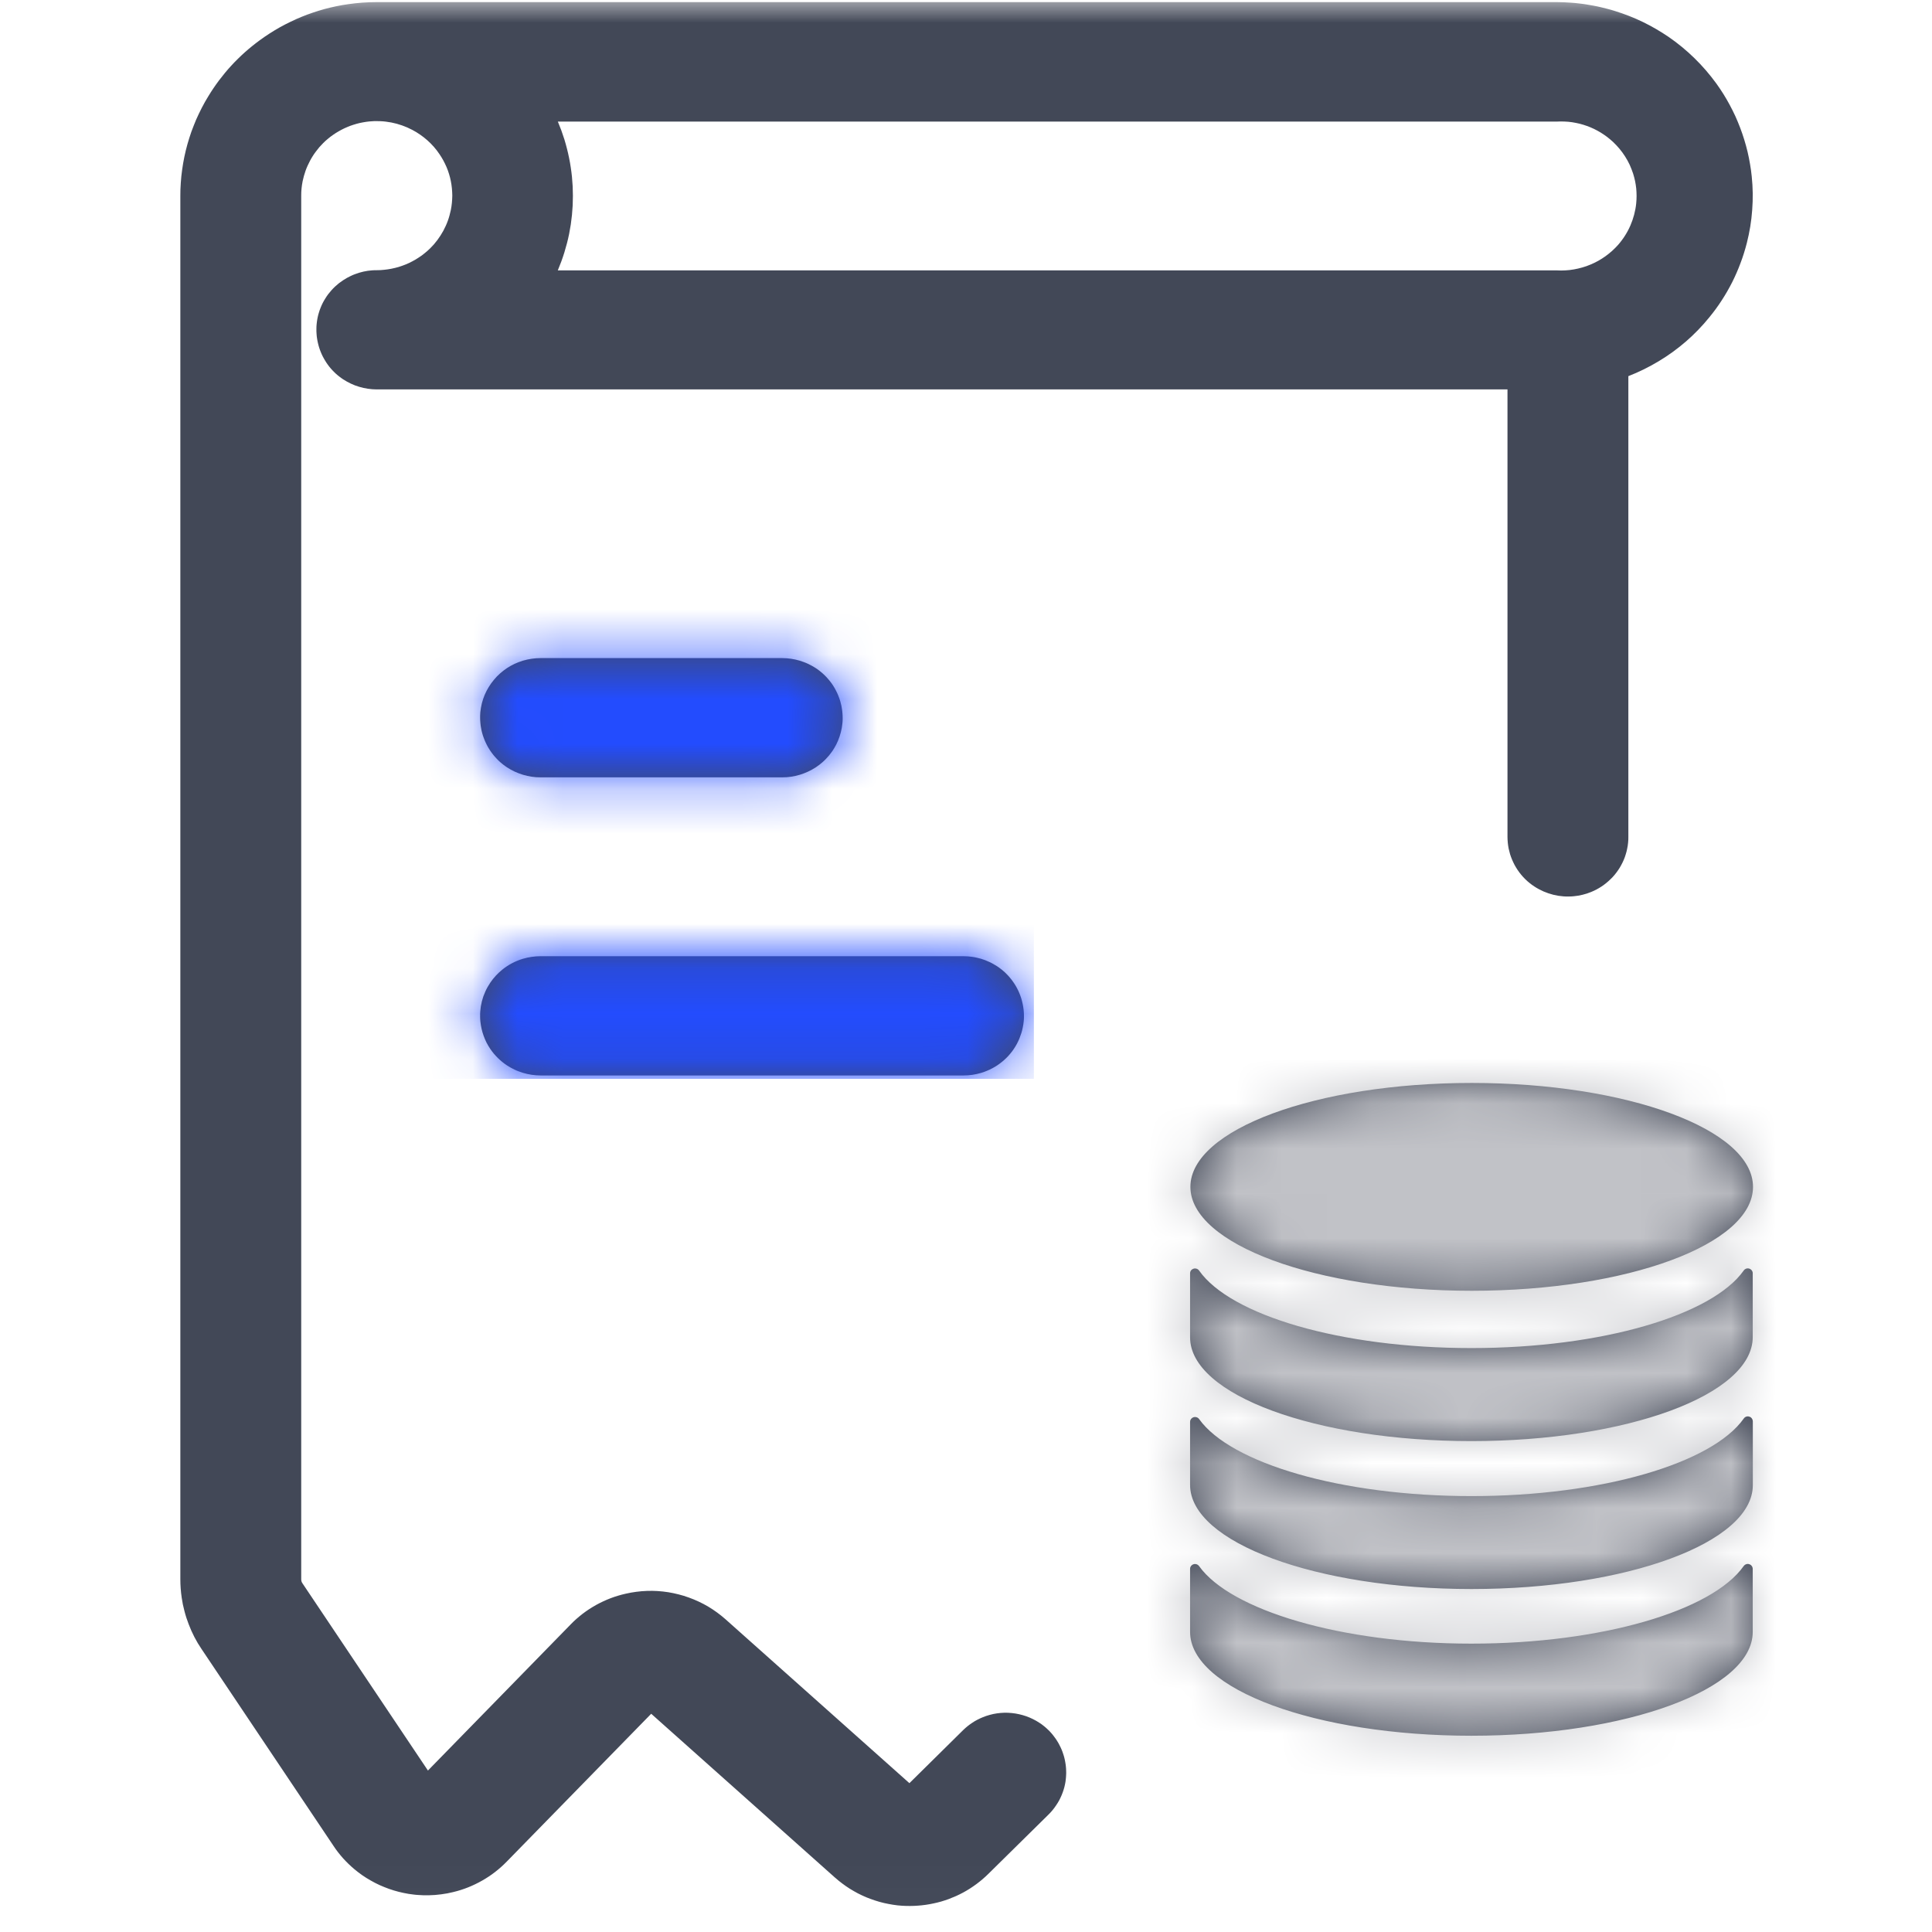 <svg xmlns="http://www.w3.org/2000/svg" xmlns:xlink="http://www.w3.org/1999/xlink" width="42.98" height="42.98" viewBox="0 0 42.98 42.98" fill="none"><g opacity="1"  transform="translate(0 0)"><mask id="bg-mask-0" fill="white"><use transform="translate(0 0)" xlink:href="#path_0"></use></mask><g mask="url(#bg-mask-0)" ><g opacity="1"  transform="translate(4.012 0.047)"><mask id="mask-1" fill="white"><path id="路径 1" fill-rule="evenodd" style="fill:#424857" d="M14.566 41.725L10.475 38.078L7.259 41.369C7.179 41.451 7.093 41.528 7.002 41.598C6.911 41.669 6.815 41.732 6.715 41.789C6.615 41.846 6.511 41.896 6.404 41.939C6.296 41.982 6.187 42.017 6.074 42.044C5.985 42.066 5.894 42.084 5.802 42.095C5.71 42.108 5.618 42.114 5.526 42.116C5.488 42.117 5.451 42.117 5.413 42.116C5.376 42.115 5.339 42.113 5.301 42.11C5.264 42.108 5.226 42.105 5.189 42.1C5.152 42.096 5.115 42.091 5.078 42.085C5.041 42.079 5.004 42.072 4.967 42.064C4.931 42.057 4.894 42.048 4.858 42.039C4.821 42.03 4.785 42.02 4.75 42.009C4.714 41.998 4.678 41.986 4.643 41.974C4.607 41.962 4.572 41.948 4.538 41.934C4.503 41.92 4.468 41.906 4.434 41.89C4.4 41.874 4.366 41.858 4.333 41.841C4.3 41.824 4.267 41.806 4.234 41.787C4.202 41.769 4.17 41.75 4.138 41.73C4.106 41.71 4.075 41.689 4.044 41.668C4.013 41.646 3.983 41.624 3.953 41.601C3.924 41.579 3.894 41.555 3.866 41.531C3.778 41.457 3.696 41.377 3.619 41.292C3.543 41.206 3.472 41.116 3.409 41.02L0.471 36.637C0.442 36.594 0.415 36.551 0.388 36.507C0.362 36.462 0.337 36.417 0.313 36.372C0.29 36.326 0.267 36.279 0.246 36.233C0.225 36.186 0.205 36.138 0.187 36.09C0.168 36.042 0.151 35.994 0.135 35.945C0.119 35.896 0.105 35.846 0.092 35.796C0.079 35.747 0.067 35.697 0.056 35.646C0.046 35.596 0.037 35.545 0.03 35.494C0.01 35.358 -0 35.221 7.58914e-06 35.084L7.58914e-06 4.311C-1.45459e-05 4.262 0.001 4.214 0.002 4.165C0.004 4.117 0.007 4.068 0.01 4.02C0.013 3.971 0.017 3.923 0.022 3.875C0.027 3.826 0.033 3.778 0.04 3.73C0.046 3.682 0.054 3.634 0.062 3.586C0.07 3.538 0.079 3.49 0.089 3.443C0.099 3.395 0.11 3.348 0.121 3.301C0.133 3.254 0.145 3.207 0.158 3.16C0.171 3.113 0.185 3.067 0.2 3.02C0.215 2.974 0.23 2.928 0.246 2.882C0.263 2.837 0.28 2.791 0.298 2.746C0.315 2.701 0.334 2.656 0.353 2.611C0.373 2.567 0.393 2.523 0.414 2.479C0.435 2.435 0.456 2.392 0.479 2.348C0.501 2.305 0.524 2.263 0.548 2.22C0.572 2.178 0.596 2.136 0.622 2.095C0.659 2.034 0.697 1.974 0.737 1.915C0.776 1.857 0.818 1.799 0.86 1.742C0.903 1.685 0.947 1.63 0.992 1.575C1.037 1.52 1.084 1.467 1.132 1.415C1.18 1.362 1.23 1.311 1.28 1.262C1.331 1.212 1.382 1.163 1.435 1.116C1.488 1.069 1.542 1.023 1.598 0.978C1.653 0.934 1.709 0.89 1.766 0.849C1.838 0.796 1.912 0.745 1.987 0.697C2.062 0.649 2.138 0.603 2.216 0.559C2.294 0.516 2.373 0.475 2.454 0.436C2.534 0.397 2.615 0.361 2.698 0.327C2.78 0.293 2.864 0.262 2.948 0.234C3.033 0.205 3.118 0.179 3.204 0.155C3.29 0.132 3.377 0.111 3.464 0.093C3.552 0.075 3.639 0.059 3.728 0.047C3.94 0.016 4.154 0 4.369 0L30.623 0C30.678 0 30.733 0.002 30.788 0.004C30.843 0.006 30.898 0.009 30.953 0.014C31.007 0.018 31.062 0.023 31.116 0.03C31.171 0.036 31.226 0.043 31.28 0.052C31.334 0.06 31.388 0.069 31.442 0.08C31.496 0.09 31.55 0.101 31.603 0.114C31.657 0.126 31.71 0.139 31.763 0.154C31.816 0.168 31.869 0.183 31.921 0.2C31.974 0.216 32.026 0.233 32.078 0.252C32.13 0.27 32.181 0.289 32.232 0.309C32.283 0.329 32.334 0.35 32.384 0.372C32.434 0.395 32.484 0.417 32.534 0.441C32.583 0.465 32.632 0.49 32.681 0.516C32.729 0.542 32.777 0.568 32.825 0.596C32.872 0.623 32.919 0.652 32.966 0.681C33.012 0.71 33.058 0.74 33.104 0.771C33.207 0.842 33.307 0.917 33.403 0.996C33.5 1.076 33.593 1.159 33.682 1.246C33.772 1.334 33.858 1.425 33.939 1.519C34.021 1.614 34.098 1.712 34.172 1.813C34.226 1.889 34.278 1.966 34.328 2.045C34.377 2.124 34.424 2.205 34.468 2.287C34.512 2.369 34.554 2.453 34.593 2.537C34.631 2.622 34.667 2.708 34.7 2.795C34.733 2.882 34.764 2.971 34.791 3.06C34.819 3.149 34.843 3.239 34.865 3.33C34.886 3.42 34.905 3.512 34.92 3.604C34.936 3.695 34.949 3.788 34.958 3.881C34.971 4.004 34.978 4.128 34.98 4.252C34.981 4.376 34.978 4.5 34.968 4.624C34.959 4.748 34.945 4.871 34.925 4.994C34.905 5.116 34.879 5.238 34.849 5.358C34.83 5.433 34.808 5.508 34.785 5.583C34.762 5.657 34.737 5.73 34.709 5.803C34.682 5.876 34.653 5.948 34.622 6.019C34.591 6.091 34.558 6.161 34.523 6.231C34.488 6.3 34.451 6.368 34.412 6.436C34.373 6.503 34.333 6.57 34.29 6.635C34.248 6.7 34.204 6.764 34.158 6.827C34.112 6.89 34.064 6.951 34.015 7.011C33.936 7.109 33.853 7.202 33.766 7.292C33.679 7.382 33.589 7.468 33.494 7.55C33.4 7.631 33.302 7.709 33.2 7.783C33.099 7.856 32.995 7.925 32.888 7.989C32.672 8.119 32.447 8.23 32.213 8.321L32.213 18.572C32.213 18.594 32.212 18.615 32.212 18.637C32.21 18.659 32.209 18.681 32.207 18.702C32.205 18.724 32.202 18.745 32.199 18.767C32.195 18.788 32.192 18.81 32.187 18.831C32.183 18.853 32.178 18.874 32.173 18.895C32.167 18.916 32.162 18.937 32.155 18.958C32.149 18.979 32.142 18.999 32.135 19.02C32.127 19.04 32.119 19.06 32.111 19.081C32.102 19.101 32.093 19.12 32.084 19.14C32.075 19.16 32.065 19.179 32.054 19.198C32.044 19.217 32.033 19.236 32.022 19.255C32.011 19.273 31.999 19.292 31.986 19.31C31.974 19.328 31.962 19.345 31.948 19.363C31.935 19.38 31.922 19.397 31.908 19.414C31.894 19.43 31.879 19.447 31.865 19.463C31.85 19.479 31.835 19.494 31.819 19.509C31.788 19.54 31.755 19.57 31.721 19.597C31.687 19.625 31.652 19.651 31.615 19.675C31.579 19.699 31.541 19.721 31.502 19.742C31.463 19.762 31.424 19.781 31.383 19.797C31.322 19.822 31.259 19.843 31.195 19.858C31.131 19.874 31.066 19.885 31 19.891C30.962 19.895 30.924 19.897 30.885 19.897C30.847 19.898 30.808 19.897 30.77 19.894C30.732 19.891 30.694 19.887 30.656 19.881C30.618 19.874 30.58 19.867 30.543 19.858C30.505 19.848 30.468 19.837 30.432 19.825C30.396 19.813 30.36 19.799 30.325 19.784C30.289 19.768 30.255 19.751 30.221 19.733C30.187 19.715 30.154 19.695 30.122 19.674C30.085 19.65 30.05 19.625 30.016 19.597C29.982 19.57 29.949 19.541 29.918 19.51C29.887 19.479 29.857 19.447 29.829 19.413C29.802 19.38 29.775 19.345 29.751 19.309C29.727 19.273 29.704 19.235 29.683 19.197C29.663 19.159 29.644 19.119 29.627 19.079C29.61 19.039 29.595 18.998 29.582 18.957C29.57 18.915 29.559 18.873 29.55 18.831C29.533 18.745 29.525 18.659 29.524 18.572L29.524 8.616L4.369 8.616C4.336 8.616 4.303 8.615 4.27 8.612C4.237 8.61 4.205 8.606 4.172 8.601C4.14 8.596 4.107 8.59 4.075 8.583C4.043 8.576 4.011 8.568 3.979 8.558C3.948 8.549 3.917 8.538 3.886 8.527C3.855 8.515 3.825 8.502 3.795 8.488C3.765 8.474 3.736 8.459 3.707 8.443C3.678 8.427 3.65 8.41 3.622 8.392C3.607 8.382 3.593 8.372 3.579 8.362C3.564 8.352 3.55 8.341 3.536 8.33C3.522 8.319 3.509 8.308 3.495 8.297C3.482 8.285 3.468 8.274 3.455 8.262C3.442 8.25 3.43 8.238 3.417 8.225C3.405 8.213 3.392 8.2 3.38 8.187C3.368 8.174 3.357 8.161 3.345 8.148C3.334 8.134 3.322 8.12 3.311 8.107C3.3 8.093 3.29 8.079 3.279 8.064C3.269 8.05 3.259 8.035 3.249 8.021C3.239 8.006 3.23 7.991 3.221 7.976C3.211 7.961 3.203 7.946 3.194 7.93C3.185 7.915 3.177 7.899 3.169 7.884C3.161 7.868 3.153 7.852 3.146 7.836C3.139 7.82 3.132 7.803 3.125 7.787C3.118 7.771 3.112 7.754 3.106 7.738C3.1 7.721 3.094 7.704 3.089 7.688C3.084 7.671 3.079 7.654 3.074 7.637C3.069 7.62 3.065 7.603 3.061 7.585C3.057 7.568 3.053 7.551 3.05 7.534C3.047 7.516 3.044 7.499 3.041 7.481C3.038 7.464 3.036 7.446 3.034 7.429C3.032 7.411 3.031 7.394 3.03 7.376C3.028 7.358 3.028 7.341 3.027 7.323C3.027 7.305 3.026 7.288 3.027 7.27C3.027 7.252 3.027 7.235 3.028 7.217C3.029 7.199 3.031 7.182 3.032 7.164C3.034 7.147 3.036 7.129 3.038 7.112C3.04 7.094 3.043 7.077 3.046 7.059C3.049 7.042 3.052 7.024 3.056 7.007C3.06 6.99 3.064 6.973 3.068 6.956C3.073 6.939 3.077 6.922 3.083 6.905C3.094 6.868 3.106 6.832 3.121 6.797C3.135 6.761 3.151 6.726 3.168 6.692C3.186 6.658 3.204 6.625 3.225 6.593C3.245 6.56 3.266 6.529 3.289 6.498C3.312 6.468 3.337 6.438 3.362 6.41C3.388 6.381 3.414 6.354 3.442 6.328C3.47 6.302 3.499 6.277 3.529 6.253C3.559 6.23 3.59 6.208 3.622 6.187C3.65 6.169 3.678 6.151 3.707 6.135C3.735 6.119 3.765 6.104 3.795 6.09C3.824 6.076 3.855 6.063 3.886 6.052C3.916 6.04 3.948 6.029 3.979 6.02C4.011 6.011 4.043 6.002 4.075 5.995C4.107 5.988 4.139 5.982 4.172 5.977C4.205 5.973 4.237 5.969 4.27 5.967C4.303 5.965 4.336 5.963 4.369 5.964C4.396 5.964 4.424 5.963 4.451 5.962C4.479 5.96 4.506 5.958 4.533 5.955C4.561 5.953 4.588 5.949 4.615 5.945C4.642 5.941 4.669 5.937 4.696 5.931C4.723 5.926 4.75 5.92 4.777 5.913C4.803 5.907 4.83 5.9 4.856 5.892C4.882 5.884 4.908 5.875 4.934 5.866C4.96 5.857 4.986 5.847 5.011 5.837C5.037 5.826 5.062 5.815 5.087 5.804C5.112 5.792 5.136 5.78 5.16 5.767C5.185 5.754 5.209 5.741 5.232 5.727C5.256 5.713 5.279 5.699 5.302 5.683C5.325 5.668 5.348 5.653 5.37 5.637C5.392 5.62 5.414 5.604 5.435 5.586C5.456 5.569 5.477 5.551 5.498 5.533C5.518 5.515 5.538 5.496 5.558 5.477C5.587 5.448 5.615 5.418 5.642 5.388C5.669 5.357 5.694 5.325 5.719 5.292C5.743 5.26 5.766 5.226 5.788 5.192C5.81 5.157 5.831 5.122 5.851 5.086C5.87 5.05 5.888 5.014 5.905 4.976C5.922 4.939 5.937 4.901 5.951 4.863C5.965 4.825 5.977 4.786 5.988 4.746C5.999 4.707 6.009 4.667 6.017 4.627C6.023 4.601 6.027 4.574 6.031 4.547C6.035 4.52 6.039 4.493 6.041 4.466C6.044 4.439 6.046 4.412 6.047 4.385C6.049 4.358 6.05 4.331 6.05 4.303C6.05 4.276 6.049 4.249 6.047 4.222C6.046 4.195 6.044 4.168 6.041 4.141C6.039 4.114 6.035 4.087 6.031 4.06C6.027 4.033 6.022 4.006 6.017 3.979C6.012 3.953 6.006 3.926 5.999 3.9C5.992 3.874 5.985 3.847 5.977 3.822C5.969 3.796 5.96 3.77 5.951 3.744C5.941 3.719 5.932 3.693 5.921 3.668C5.91 3.643 5.899 3.619 5.887 3.594C5.876 3.57 5.863 3.545 5.85 3.522C5.837 3.498 5.824 3.474 5.809 3.451C5.795 3.428 5.78 3.405 5.765 3.383C5.746 3.354 5.726 3.327 5.705 3.299C5.684 3.272 5.662 3.246 5.64 3.22C5.617 3.195 5.594 3.17 5.57 3.145C5.546 3.121 5.521 3.097 5.496 3.075C5.47 3.052 5.444 3.03 5.417 3.009C5.39 2.988 5.362 2.967 5.334 2.948C5.306 2.929 5.278 2.91 5.248 2.892C5.219 2.875 5.189 2.858 5.159 2.842C5.122 2.823 5.085 2.805 5.047 2.788C5.01 2.772 4.971 2.757 4.932 2.743C4.893 2.729 4.854 2.717 4.814 2.706C4.774 2.695 4.734 2.686 4.694 2.678C4.653 2.67 4.612 2.664 4.571 2.659C4.53 2.654 4.489 2.65 4.448 2.649C4.407 2.647 4.366 2.646 4.324 2.647C4.283 2.648 4.242 2.651 4.201 2.655C4.177 2.658 4.153 2.661 4.129 2.664C4.106 2.667 4.082 2.671 4.058 2.676C4.035 2.68 4.011 2.685 3.988 2.69C3.965 2.696 3.941 2.702 3.918 2.708C3.895 2.715 3.872 2.721 3.849 2.729C3.826 2.736 3.804 2.744 3.781 2.752C3.759 2.761 3.736 2.77 3.714 2.779C3.692 2.788 3.67 2.798 3.648 2.808C3.627 2.818 3.605 2.829 3.584 2.84C3.563 2.851 3.542 2.863 3.521 2.875C3.5 2.887 3.479 2.899 3.459 2.912C3.439 2.925 3.419 2.938 3.399 2.952C3.38 2.966 3.36 2.98 3.341 2.994C3.322 3.009 3.303 3.024 3.285 3.039C3.266 3.055 3.248 3.07 3.23 3.086C3.212 3.103 3.195 3.119 3.178 3.136C3.149 3.165 3.121 3.194 3.094 3.225C3.068 3.256 3.042 3.288 3.018 3.321C2.993 3.353 2.97 3.387 2.948 3.421C2.926 3.456 2.905 3.491 2.886 3.527C2.867 3.563 2.849 3.6 2.832 3.637C2.815 3.674 2.8 3.712 2.786 3.75C2.772 3.789 2.76 3.828 2.749 3.867C2.738 3.906 2.728 3.946 2.72 3.986C2.699 4.093 2.688 4.202 2.689 4.311L2.689 35.085C2.689 35.118 2.697 35.148 2.716 35.175L5.508 39.341L8.682 36.092C8.723 36.049 8.766 36.008 8.81 35.969C8.855 35.929 8.901 35.892 8.948 35.855C8.995 35.819 9.043 35.785 9.093 35.752C9.143 35.72 9.193 35.689 9.245 35.66C9.297 35.631 9.35 35.604 9.404 35.579C9.457 35.554 9.512 35.531 9.568 35.509C9.623 35.488 9.679 35.469 9.736 35.452C9.793 35.435 9.85 35.42 9.908 35.407C9.986 35.389 10.064 35.375 10.142 35.365C10.221 35.354 10.3 35.348 10.38 35.345C10.459 35.342 10.538 35.343 10.617 35.348C10.697 35.353 10.775 35.362 10.854 35.374C10.932 35.387 11.01 35.403 11.087 35.423C11.164 35.442 11.239 35.466 11.314 35.493C11.389 35.52 11.462 35.55 11.534 35.584C11.606 35.617 11.676 35.655 11.744 35.695C11.88 35.776 12.007 35.869 12.126 35.974L16.219 39.622L17.413 38.443C17.445 38.412 17.477 38.383 17.512 38.355C17.546 38.328 17.581 38.302 17.618 38.278C17.654 38.253 17.692 38.231 17.731 38.211C17.77 38.191 17.81 38.172 17.85 38.156C17.901 38.135 17.953 38.117 18.006 38.103C18.059 38.088 18.113 38.077 18.167 38.069C18.222 38.061 18.276 38.057 18.331 38.055C18.386 38.054 18.441 38.056 18.496 38.062C18.55 38.067 18.605 38.076 18.658 38.088C18.712 38.1 18.765 38.115 18.817 38.133C18.869 38.151 18.919 38.173 18.968 38.197C19.018 38.221 19.065 38.249 19.111 38.279C19.125 38.288 19.139 38.297 19.152 38.306C19.165 38.316 19.178 38.326 19.191 38.336C19.204 38.346 19.217 38.356 19.229 38.366C19.242 38.377 19.254 38.387 19.266 38.398C19.278 38.409 19.29 38.42 19.302 38.432C19.314 38.443 19.325 38.455 19.337 38.466C19.348 38.478 19.359 38.49 19.37 38.502C19.381 38.514 19.391 38.527 19.402 38.539C19.412 38.552 19.422 38.565 19.432 38.578C19.442 38.59 19.452 38.604 19.461 38.617C19.471 38.63 19.48 38.644 19.489 38.657C19.498 38.671 19.506 38.685 19.515 38.699C19.523 38.713 19.532 38.727 19.54 38.741C19.547 38.755 19.555 38.77 19.562 38.784C19.57 38.799 19.577 38.813 19.584 38.828C19.591 38.843 19.597 38.858 19.604 38.873C19.61 38.888 19.616 38.903 19.622 38.918C19.628 38.934 19.633 38.949 19.638 38.965C19.643 38.98 19.648 38.995 19.653 39.011C19.657 39.027 19.662 39.042 19.666 39.058C19.67 39.074 19.674 39.09 19.677 39.106C19.68 39.122 19.683 39.138 19.686 39.154C19.689 39.17 19.692 39.186 19.694 39.202C19.696 39.218 19.698 39.235 19.7 39.251C19.701 39.267 19.703 39.283 19.704 39.3C19.705 39.316 19.706 39.332 19.706 39.349C19.707 39.365 19.707 39.381 19.707 39.398C19.707 39.414 19.706 39.43 19.705 39.446C19.705 39.463 19.704 39.479 19.702 39.495C19.701 39.511 19.699 39.528 19.697 39.544C19.695 39.56 19.693 39.576 19.691 39.592C19.688 39.608 19.685 39.624 19.682 39.641C19.674 39.683 19.663 39.726 19.65 39.767C19.637 39.809 19.622 39.85 19.605 39.89C19.588 39.93 19.57 39.969 19.549 40.008C19.528 40.046 19.505 40.083 19.48 40.119C19.432 40.192 19.376 40.259 19.314 40.32L17.978 41.637C17.936 41.679 17.893 41.718 17.849 41.756C17.804 41.795 17.758 41.831 17.711 41.866C17.664 41.901 17.616 41.934 17.566 41.966C17.517 41.998 17.466 42.027 17.415 42.055C17.363 42.083 17.31 42.109 17.257 42.133C17.203 42.157 17.149 42.179 17.094 42.2C17.039 42.22 16.983 42.238 16.927 42.255C16.87 42.271 16.814 42.285 16.756 42.297C16.641 42.322 16.525 42.339 16.407 42.347C16.29 42.356 16.172 42.356 16.054 42.349C16.02 42.346 15.986 42.343 15.952 42.34C15.918 42.336 15.884 42.331 15.85 42.326C15.816 42.321 15.783 42.315 15.749 42.308C15.715 42.302 15.682 42.295 15.649 42.287C15.615 42.279 15.582 42.27 15.549 42.261C15.516 42.252 15.483 42.242 15.451 42.231C15.418 42.221 15.386 42.21 15.354 42.197C15.322 42.186 15.29 42.173 15.258 42.16C15.227 42.146 15.195 42.133 15.164 42.118C15.133 42.104 15.103 42.088 15.072 42.073C15.042 42.057 15.012 42.041 14.982 42.023C14.952 42.007 14.923 41.989 14.894 41.971C14.865 41.952 14.836 41.934 14.808 41.914C14.78 41.895 14.752 41.875 14.725 41.854C14.697 41.833 14.67 41.812 14.644 41.791C14.617 41.769 14.591 41.747 14.566 41.724L14.566 41.725ZM8.733 4.311C8.733 4.382 8.731 4.453 8.728 4.524C8.724 4.594 8.719 4.665 8.712 4.736C8.705 4.806 8.696 4.877 8.686 4.947C8.675 5.017 8.663 5.087 8.649 5.157C8.635 5.226 8.619 5.295 8.601 5.364C8.583 5.433 8.564 5.501 8.543 5.569C8.522 5.637 8.499 5.704 8.475 5.77C8.45 5.837 8.424 5.903 8.397 5.968L30.621 5.968C30.653 5.97 30.684 5.971 30.716 5.971C30.748 5.971 30.78 5.97 30.812 5.968C30.844 5.966 30.876 5.963 30.908 5.96C30.939 5.956 30.971 5.952 31.003 5.946C31.034 5.941 31.065 5.934 31.096 5.927C31.128 5.92 31.159 5.912 31.189 5.903C31.22 5.894 31.25 5.884 31.28 5.874C31.311 5.863 31.34 5.852 31.37 5.839C31.399 5.827 31.428 5.814 31.457 5.8C31.486 5.786 31.514 5.771 31.542 5.756C31.57 5.74 31.597 5.724 31.624 5.707C31.651 5.69 31.678 5.672 31.704 5.653C31.73 5.635 31.755 5.615 31.78 5.595C31.805 5.575 31.829 5.554 31.853 5.533C31.877 5.512 31.9 5.49 31.922 5.467C31.945 5.444 31.967 5.421 31.988 5.397C32.016 5.365 32.042 5.332 32.067 5.298C32.093 5.264 32.117 5.23 32.139 5.194C32.162 5.158 32.183 5.122 32.203 5.084C32.223 5.047 32.241 5.009 32.258 4.97C32.275 4.931 32.29 4.892 32.304 4.852C32.318 4.812 32.33 4.772 32.341 4.731C32.352 4.69 32.361 4.649 32.369 4.607C32.377 4.565 32.383 4.524 32.387 4.482C32.393 4.426 32.396 4.369 32.396 4.313C32.396 4.257 32.393 4.201 32.388 4.145C32.382 4.089 32.373 4.033 32.362 3.978C32.35 3.923 32.336 3.869 32.319 3.815C32.308 3.782 32.296 3.748 32.283 3.716C32.27 3.683 32.257 3.65 32.242 3.618C32.227 3.586 32.211 3.555 32.194 3.524C32.177 3.493 32.159 3.462 32.14 3.433C32.121 3.403 32.101 3.374 32.08 3.345C32.06 3.317 32.038 3.289 32.015 3.262C31.993 3.235 31.969 3.208 31.945 3.183C31.921 3.157 31.895 3.132 31.87 3.108C31.849 3.089 31.828 3.07 31.806 3.052C31.784 3.033 31.762 3.016 31.739 2.998C31.717 2.981 31.694 2.965 31.67 2.949C31.647 2.932 31.623 2.917 31.598 2.902C31.574 2.887 31.55 2.873 31.525 2.86C31.5 2.846 31.474 2.833 31.449 2.821C31.423 2.808 31.397 2.797 31.371 2.786C31.345 2.775 31.318 2.765 31.291 2.755C31.265 2.745 31.238 2.736 31.21 2.728C31.183 2.72 31.156 2.712 31.128 2.705C31.101 2.698 31.073 2.692 31.045 2.687C31.017 2.681 30.989 2.676 30.961 2.672C30.933 2.668 30.905 2.665 30.876 2.662C30.848 2.66 30.82 2.658 30.791 2.657C30.763 2.655 30.734 2.655 30.706 2.655C30.677 2.655 30.649 2.656 30.621 2.658L8.398 2.658C8.425 2.723 8.451 2.789 8.476 2.855C8.5 2.922 8.523 2.989 8.544 3.056C8.564 3.124 8.584 3.192 8.601 3.261C8.619 3.329 8.634 3.398 8.648 3.467C8.663 3.537 8.675 3.607 8.685 3.676C8.696 3.746 8.705 3.817 8.712 3.887C8.719 3.957 8.724 4.028 8.728 4.099C8.731 4.169 8.733 4.24 8.733 4.311ZM22.463 36.256L22.463 34.855C22.463 34.85 22.463 34.844 22.464 34.838C22.465 34.833 22.466 34.827 22.468 34.821C22.47 34.816 22.472 34.811 22.475 34.806C22.478 34.8 22.481 34.796 22.484 34.791C22.487 34.787 22.49 34.784 22.493 34.781C22.496 34.778 22.499 34.775 22.503 34.772C22.506 34.769 22.509 34.767 22.513 34.764C22.517 34.762 22.521 34.76 22.525 34.758C22.529 34.756 22.533 34.754 22.537 34.753C22.541 34.751 22.545 34.75 22.549 34.749C22.554 34.748 22.558 34.748 22.562 34.747C22.567 34.747 22.571 34.746 22.576 34.747C22.587 34.747 22.599 34.749 22.61 34.753C22.621 34.757 22.631 34.762 22.64 34.77C22.65 34.776 22.658 34.785 22.664 34.794C23.363 35.771 25.813 36.518 28.721 36.518C31.628 36.518 34.078 35.784 34.777 34.794C34.781 34.788 34.786 34.783 34.791 34.778C34.796 34.772 34.801 34.768 34.807 34.764C34.813 34.76 34.82 34.756 34.827 34.754C34.833 34.751 34.84 34.749 34.847 34.747C34.854 34.746 34.862 34.745 34.869 34.745C34.876 34.745 34.883 34.746 34.891 34.747C34.898 34.749 34.905 34.751 34.911 34.754C34.918 34.756 34.925 34.76 34.931 34.764C34.934 34.767 34.938 34.769 34.941 34.772C34.945 34.775 34.948 34.778 34.951 34.782C34.954 34.785 34.957 34.788 34.959 34.792C34.962 34.796 34.964 34.8 34.967 34.804C34.969 34.808 34.971 34.812 34.972 34.816C34.974 34.82 34.975 34.824 34.976 34.829C34.977 34.833 34.978 34.838 34.979 34.842C34.979 34.846 34.98 34.851 34.98 34.855L34.98 36.256C34.98 37.537 32.175 38.567 28.721 38.567C25.267 38.567 22.463 37.535 22.463 36.256L22.463 36.256ZM22.463 32.987L22.463 31.586C22.463 31.579 22.463 31.572 22.465 31.565C22.466 31.558 22.468 31.551 22.471 31.544C22.474 31.538 22.477 31.531 22.481 31.525C22.485 31.519 22.49 31.514 22.495 31.509C22.497 31.507 22.498 31.506 22.5 31.505C22.501 31.503 22.503 31.502 22.504 31.501C22.506 31.499 22.507 31.498 22.509 31.497C22.511 31.496 22.512 31.495 22.514 31.494C22.516 31.492 22.518 31.491 22.519 31.491C22.521 31.489 22.523 31.489 22.525 31.488C22.527 31.487 22.529 31.486 22.53 31.485C22.532 31.484 22.534 31.484 22.536 31.483C22.538 31.482 22.54 31.482 22.542 31.481C22.544 31.48 22.546 31.48 22.548 31.479C22.55 31.479 22.552 31.479 22.554 31.478C22.556 31.478 22.558 31.477 22.56 31.477C22.562 31.477 22.564 31.477 22.566 31.477C22.568 31.477 22.57 31.476 22.572 31.476C22.574 31.476 22.576 31.476 22.578 31.477C22.58 31.477 22.582 31.477 22.584 31.477C22.586 31.477 22.588 31.477 22.59 31.478C22.592 31.478 22.594 31.478 22.596 31.479C22.598 31.479 22.6 31.48 22.602 31.48C22.604 31.481 22.606 31.481 22.608 31.482C22.61 31.482 22.612 31.483 22.614 31.484C22.616 31.485 22.618 31.485 22.619 31.486C22.621 31.487 22.623 31.488 22.625 31.489C22.627 31.49 22.628 31.491 22.63 31.492C22.632 31.493 22.634 31.494 22.636 31.495C22.637 31.496 22.639 31.497 22.64 31.499C22.642 31.5 22.644 31.501 22.645 31.502C22.647 31.504 22.648 31.505 22.65 31.506C22.651 31.508 22.653 31.509 22.654 31.511C22.656 31.512 22.657 31.514 22.658 31.515C22.66 31.517 22.661 31.518 22.662 31.52C22.663 31.522 22.665 31.523 22.666 31.525C23.366 32.501 25.814 33.236 28.723 33.236C31.631 33.236 34.079 32.502 34.779 31.512C34.782 31.507 34.785 31.503 34.789 31.499C34.793 31.494 34.797 31.491 34.801 31.487C34.805 31.484 34.809 31.481 34.814 31.478C34.819 31.475 34.824 31.473 34.828 31.471C34.834 31.468 34.839 31.467 34.844 31.465C34.849 31.464 34.855 31.463 34.86 31.463C34.865 31.462 34.871 31.462 34.876 31.462C34.882 31.463 34.887 31.463 34.892 31.465C34.9 31.466 34.908 31.468 34.916 31.472C34.923 31.475 34.93 31.479 34.937 31.484C34.943 31.489 34.949 31.494 34.955 31.501C34.96 31.507 34.964 31.514 34.968 31.521C34.972 31.529 34.976 31.537 34.978 31.546C34.98 31.554 34.982 31.563 34.982 31.572L34.982 32.992C34.982 34.272 32.178 35.303 28.723 35.303C25.268 35.303 22.463 34.267 22.463 32.987ZM22.463 29.705L22.463 28.28C22.463 28.275 22.463 28.269 22.464 28.263C22.465 28.257 22.466 28.252 22.468 28.246C22.47 28.241 22.472 28.235 22.475 28.23C22.478 28.225 22.481 28.22 22.484 28.215C22.487 28.212 22.49 28.209 22.493 28.205C22.496 28.202 22.499 28.199 22.503 28.197C22.506 28.194 22.51 28.191 22.513 28.189C22.517 28.186 22.521 28.184 22.525 28.183C22.529 28.181 22.533 28.179 22.537 28.178C22.541 28.176 22.545 28.175 22.55 28.174C22.554 28.173 22.558 28.172 22.562 28.172C22.567 28.172 22.571 28.172 22.576 28.172C22.587 28.172 22.599 28.174 22.61 28.178C22.621 28.182 22.631 28.187 22.64 28.194C22.65 28.201 22.658 28.21 22.664 28.219C23.364 29.214 25.813 29.943 28.721 29.943C31.63 29.943 34.078 29.209 34.778 28.219C34.782 28.213 34.786 28.208 34.791 28.202C34.797 28.197 34.802 28.193 34.808 28.189C34.814 28.185 34.821 28.181 34.827 28.178C34.834 28.176 34.841 28.174 34.848 28.172C34.85 28.172 34.852 28.172 34.854 28.171C34.856 28.171 34.858 28.171 34.86 28.171C34.862 28.17 34.864 28.17 34.866 28.17C34.868 28.17 34.87 28.17 34.872 28.17C34.874 28.17 34.876 28.17 34.878 28.171C34.88 28.171 34.882 28.171 34.884 28.171C34.886 28.171 34.888 28.172 34.89 28.172C34.892 28.172 34.894 28.173 34.896 28.173C34.898 28.174 34.9 28.174 34.902 28.175C34.904 28.176 34.906 28.176 34.908 28.177C34.91 28.178 34.911 28.178 34.913 28.179C34.915 28.18 34.917 28.181 34.919 28.182C34.921 28.183 34.922 28.184 34.924 28.185C34.926 28.186 34.928 28.187 34.929 28.188C34.931 28.189 34.933 28.19 34.934 28.191C34.936 28.192 34.938 28.194 34.939 28.195C34.941 28.196 34.943 28.198 34.944 28.199C34.945 28.2 34.947 28.202 34.948 28.203C34.95 28.205 34.951 28.206 34.953 28.208C34.954 28.209 34.955 28.211 34.956 28.212C34.958 28.214 34.959 28.215 34.96 28.217C34.961 28.219 34.962 28.22 34.963 28.222C34.965 28.224 34.965 28.226 34.967 28.227C34.967 28.229 34.968 28.231 34.969 28.233C34.97 28.235 34.971 28.236 34.972 28.238C34.972 28.24 34.973 28.242 34.974 28.244C34.975 28.246 34.975 28.248 34.976 28.25C34.976 28.252 34.977 28.254 34.977 28.256C34.978 28.258 34.978 28.26 34.979 28.262C34.979 28.264 34.979 28.266 34.98 28.268C34.98 28.27 34.98 28.272 34.98 28.274C34.98 28.276 34.98 28.278 34.98 28.28L34.98 29.698C34.98 30.984 32.177 32.012 28.722 32.012C25.267 32.012 22.463 30.985 22.463 29.705ZM22.47 26.357C22.47 25.082 25.268 24.045 28.728 24.045C32.188 24.045 34.986 25.076 34.986 26.357C34.986 27.637 32.188 28.668 28.728 28.668C25.268 28.668 22.47 27.631 22.47 26.356L22.47 26.357ZM8.013 23.878C7.98 23.878 7.947 23.877 7.914 23.874C7.881 23.872 7.848 23.868 7.816 23.863C7.783 23.858 7.751 23.852 7.719 23.845C7.687 23.838 7.655 23.83 7.623 23.82C7.592 23.811 7.56 23.8 7.53 23.788C7.499 23.777 7.468 23.764 7.439 23.75C7.409 23.736 7.379 23.721 7.351 23.705C7.322 23.689 7.294 23.672 7.266 23.654C7.23 23.63 7.194 23.604 7.16 23.576C7.127 23.549 7.094 23.52 7.063 23.489C7.032 23.458 7.002 23.426 6.974 23.393C6.946 23.359 6.92 23.324 6.895 23.288C6.865 23.243 6.837 23.196 6.812 23.148C6.788 23.099 6.766 23.05 6.748 22.998C6.729 22.947 6.714 22.895 6.702 22.842C6.69 22.789 6.681 22.736 6.675 22.681C6.671 22.643 6.669 22.606 6.669 22.567C6.668 22.529 6.669 22.491 6.672 22.453C6.675 22.416 6.679 22.378 6.685 22.34C6.691 22.303 6.699 22.265 6.708 22.229C6.718 22.192 6.729 22.155 6.741 22.119C6.754 22.083 6.768 22.048 6.784 22.013C6.799 21.979 6.816 21.945 6.835 21.911C6.854 21.878 6.874 21.846 6.895 21.814C6.932 21.76 6.972 21.709 7.017 21.66C7.061 21.612 7.109 21.567 7.16 21.526C7.194 21.498 7.229 21.472 7.266 21.448C7.302 21.424 7.34 21.401 7.379 21.381C7.418 21.361 7.457 21.342 7.498 21.326C7.539 21.309 7.58 21.294 7.622 21.282C7.686 21.263 7.75 21.249 7.815 21.24C7.881 21.23 7.947 21.225 8.013 21.225L17.423 21.225C17.456 21.225 17.489 21.226 17.522 21.229C17.555 21.231 17.587 21.235 17.62 21.24C17.652 21.244 17.685 21.25 17.717 21.258C17.749 21.265 17.781 21.273 17.813 21.282C17.844 21.292 17.875 21.302 17.906 21.314C17.937 21.326 17.967 21.339 17.997 21.353C18.027 21.367 18.056 21.381 18.085 21.398C18.114 21.414 18.142 21.431 18.17 21.449C18.182 21.457 18.195 21.465 18.207 21.474C18.219 21.483 18.231 21.491 18.243 21.501C18.255 21.51 18.267 21.519 18.278 21.528C18.29 21.538 18.301 21.547 18.312 21.557C18.324 21.567 18.335 21.577 18.346 21.587C18.357 21.598 18.367 21.608 18.378 21.619C18.389 21.629 18.399 21.64 18.409 21.651C18.419 21.662 18.429 21.673 18.439 21.684C18.449 21.695 18.459 21.707 18.468 21.719C18.478 21.73 18.487 21.742 18.496 21.754C18.505 21.766 18.514 21.778 18.522 21.79C18.531 21.802 18.54 21.815 18.548 21.827C18.556 21.84 18.564 21.852 18.572 21.865C18.58 21.878 18.587 21.891 18.595 21.904C18.602 21.917 18.609 21.93 18.616 21.943C18.623 21.956 18.63 21.97 18.636 21.983C18.642 21.997 18.649 22.01 18.655 22.024C18.661 22.038 18.667 22.051 18.672 22.065C18.678 22.079 18.683 22.093 18.688 22.107C18.693 22.121 18.698 22.136 18.703 22.15C18.707 22.164 18.712 22.178 18.716 22.193C18.72 22.207 18.724 22.221 18.727 22.236C18.731 22.251 18.734 22.265 18.737 22.28C18.741 22.294 18.743 22.309 18.746 22.324C18.749 22.338 18.751 22.353 18.753 22.368C18.755 22.383 18.757 22.398 18.759 22.413C18.761 22.427 18.762 22.442 18.763 22.457C18.764 22.472 18.765 22.487 18.766 22.502C18.766 22.517 18.767 22.532 18.767 22.547C18.767 22.562 18.767 22.577 18.767 22.592C18.766 22.607 18.765 22.622 18.765 22.637C18.764 22.652 18.763 22.666 18.761 22.681C18.757 22.725 18.75 22.768 18.741 22.81C18.733 22.853 18.722 22.895 18.709 22.937C18.696 22.978 18.681 23.019 18.665 23.059C18.648 23.099 18.629 23.139 18.609 23.177C18.598 23.196 18.587 23.215 18.576 23.234C18.565 23.253 18.553 23.271 18.541 23.289C18.528 23.307 18.516 23.325 18.503 23.343C18.489 23.36 18.476 23.377 18.462 23.394C18.448 23.411 18.433 23.427 18.419 23.444C18.404 23.46 18.389 23.475 18.373 23.491C18.358 23.506 18.342 23.521 18.325 23.536C18.309 23.55 18.292 23.564 18.275 23.578C18.258 23.592 18.241 23.605 18.223 23.618C18.206 23.631 18.188 23.644 18.169 23.656C18.151 23.668 18.133 23.679 18.114 23.69C18.095 23.701 18.076 23.712 18.056 23.722C18.037 23.733 18.017 23.742 17.998 23.751C17.978 23.761 17.958 23.769 17.937 23.777C17.917 23.786 17.897 23.794 17.876 23.801C17.855 23.808 17.834 23.814 17.814 23.821C17.75 23.84 17.686 23.854 17.62 23.864C17.555 23.873 17.489 23.878 17.423 23.878L8.013 23.878ZM8.013 17.246C7.98 17.246 7.947 17.245 7.914 17.243C7.881 17.24 7.848 17.236 7.816 17.232C7.783 17.227 7.751 17.221 7.719 17.214C7.687 17.206 7.655 17.198 7.623 17.189C7.592 17.179 7.56 17.169 7.53 17.157C7.499 17.145 7.468 17.133 7.439 17.119C7.409 17.105 7.379 17.09 7.351 17.074C7.322 17.058 7.294 17.041 7.266 17.023C7.254 17.014 7.241 17.006 7.229 16.997C7.217 16.988 7.205 16.98 7.193 16.971C7.181 16.962 7.169 16.952 7.158 16.943C7.146 16.933 7.135 16.924 7.123 16.914C7.112 16.904 7.101 16.894 7.09 16.884C7.079 16.874 7.068 16.863 7.058 16.853C7.047 16.842 7.037 16.831 7.027 16.82C7.016 16.809 7.006 16.798 6.997 16.787C6.987 16.776 6.977 16.764 6.968 16.753C6.958 16.741 6.949 16.729 6.94 16.717C6.931 16.706 6.922 16.693 6.913 16.681C6.905 16.669 6.896 16.657 6.888 16.644C6.88 16.632 6.872 16.619 6.864 16.606C6.856 16.593 6.849 16.581 6.841 16.568C6.834 16.555 6.827 16.541 6.82 16.528C6.813 16.515 6.806 16.502 6.8 16.488C6.793 16.475 6.787 16.461 6.781 16.447C6.775 16.434 6.769 16.42 6.764 16.406C6.758 16.392 6.753 16.378 6.748 16.364C6.743 16.35 6.738 16.336 6.733 16.322C6.729 16.307 6.724 16.293 6.72 16.279C6.716 16.264 6.712 16.25 6.708 16.235C6.705 16.221 6.701 16.206 6.698 16.192C6.695 16.177 6.692 16.162 6.69 16.148C6.687 16.133 6.685 16.118 6.682 16.103C6.68 16.088 6.678 16.073 6.677 16.059C6.675 16.044 6.674 16.029 6.673 16.014C6.671 15.999 6.671 15.984 6.67 15.969C6.669 15.954 6.669 15.939 6.669 15.924C6.669 15.909 6.669 15.894 6.669 15.879C6.67 15.864 6.67 15.85 6.671 15.835C6.672 15.82 6.673 15.805 6.674 15.79C6.678 15.757 6.682 15.725 6.688 15.693C6.693 15.661 6.7 15.629 6.708 15.597C6.716 15.566 6.726 15.534 6.736 15.503C6.746 15.472 6.758 15.442 6.77 15.412C6.783 15.382 6.797 15.352 6.812 15.323C6.827 15.294 6.843 15.265 6.86 15.238C6.877 15.21 6.895 15.182 6.914 15.156C6.933 15.13 6.953 15.104 6.974 15.079C6.995 15.053 7.016 15.029 7.039 15.005C7.062 14.982 7.086 14.959 7.11 14.937C7.135 14.915 7.16 14.894 7.186 14.874C7.212 14.854 7.239 14.834 7.266 14.816C7.293 14.798 7.322 14.781 7.35 14.765C7.379 14.749 7.408 14.734 7.438 14.72C7.468 14.706 7.498 14.694 7.529 14.682C7.56 14.67 7.591 14.66 7.622 14.65C7.686 14.632 7.75 14.617 7.815 14.608C7.881 14.598 7.947 14.593 8.013 14.593L13.39 14.593C13.423 14.594 13.456 14.595 13.489 14.597C13.522 14.6 13.554 14.603 13.587 14.608C13.62 14.613 13.652 14.619 13.684 14.626C13.716 14.633 13.748 14.642 13.78 14.651C13.811 14.66 13.842 14.671 13.873 14.683C13.904 14.694 13.934 14.707 13.964 14.721C13.994 14.735 14.023 14.75 14.052 14.766C14.081 14.782 14.109 14.799 14.137 14.817C14.149 14.825 14.162 14.834 14.174 14.842C14.186 14.851 14.198 14.86 14.21 14.869C14.222 14.878 14.234 14.887 14.245 14.897C14.257 14.906 14.268 14.916 14.28 14.926C14.291 14.936 14.302 14.946 14.313 14.956C14.324 14.966 14.335 14.976 14.345 14.987C14.356 14.998 14.366 15.008 14.376 15.019C14.386 15.03 14.396 15.041 14.406 15.053C14.416 15.064 14.426 15.075 14.435 15.087C14.445 15.099 14.454 15.11 14.463 15.122C14.472 15.134 14.481 15.146 14.49 15.158C14.498 15.171 14.507 15.183 14.515 15.195C14.523 15.208 14.531 15.221 14.539 15.233C14.547 15.246 14.554 15.259 14.562 15.272C14.569 15.285 14.576 15.298 14.583 15.312C14.59 15.325 14.597 15.338 14.603 15.352C14.61 15.365 14.616 15.379 14.622 15.392C14.628 15.406 14.634 15.42 14.639 15.434C14.645 15.448 14.65 15.462 14.655 15.476C14.66 15.49 14.665 15.504 14.67 15.518C14.675 15.533 14.679 15.547 14.683 15.561C14.687 15.576 14.691 15.59 14.694 15.604C14.698 15.619 14.701 15.634 14.705 15.648C14.708 15.663 14.711 15.678 14.713 15.692C14.716 15.707 14.718 15.722 14.72 15.737C14.723 15.751 14.725 15.766 14.726 15.781C14.728 15.796 14.729 15.811 14.73 15.826C14.731 15.841 14.732 15.856 14.733 15.871C14.733 15.886 14.734 15.9 14.734 15.915C14.734 15.93 14.734 15.945 14.734 15.96C14.733 15.975 14.733 15.99 14.732 16.005C14.731 16.02 14.73 16.035 14.728 16.05C14.722 16.115 14.71 16.179 14.694 16.242C14.678 16.306 14.657 16.367 14.632 16.428C14.62 16.458 14.606 16.488 14.591 16.517C14.576 16.546 14.56 16.575 14.543 16.602C14.526 16.631 14.508 16.658 14.489 16.684C14.47 16.711 14.45 16.737 14.429 16.762C14.408 16.787 14.386 16.812 14.363 16.835C14.341 16.859 14.317 16.881 14.293 16.903C14.268 16.925 14.243 16.946 14.217 16.966C14.191 16.986 14.164 17.005 14.137 17.023C14.109 17.041 14.081 17.058 14.052 17.074C14.023 17.09 13.994 17.105 13.964 17.119C13.934 17.133 13.904 17.145 13.873 17.157C13.842 17.169 13.811 17.179 13.78 17.189C13.748 17.198 13.716 17.207 13.684 17.214C13.652 17.221 13.62 17.227 13.587 17.232C13.554 17.237 13.522 17.24 13.489 17.243C13.456 17.245 13.423 17.246 13.39 17.246L8.013 17.246Z"></path></mask><path id="路径 1" fill-rule="evenodd" style="fill:#424857" opacity="1" d="M14.566 41.725L10.475 38.078L7.259 41.369C7.179 41.451 7.093 41.528 7.002 41.598C6.911 41.669 6.815 41.732 6.715 41.789C6.615 41.846 6.511 41.896 6.404 41.939C6.296 41.982 6.187 42.017 6.074 42.044C5.985 42.066 5.894 42.084 5.802 42.095C5.71 42.108 5.618 42.114 5.526 42.116C5.488 42.117 5.451 42.117 5.413 42.116C5.376 42.115 5.339 42.113 5.301 42.11C5.264 42.108 5.226 42.105 5.189 42.1C5.152 42.096 5.115 42.091 5.078 42.085C5.041 42.079 5.004 42.072 4.967 42.064C4.931 42.057 4.894 42.048 4.858 42.039C4.821 42.03 4.785 42.02 4.75 42.009C4.714 41.998 4.678 41.986 4.643 41.974C4.607 41.962 4.572 41.948 4.538 41.934C4.503 41.92 4.468 41.906 4.434 41.89C4.4 41.874 4.366 41.858 4.333 41.841C4.3 41.824 4.267 41.806 4.234 41.787C4.202 41.769 4.17 41.75 4.138 41.73C4.106 41.71 4.075 41.689 4.044 41.668C4.013 41.646 3.983 41.624 3.953 41.601C3.924 41.579 3.894 41.555 3.866 41.531C3.778 41.457 3.696 41.377 3.619 41.292C3.543 41.206 3.472 41.116 3.409 41.02L0.471 36.637C0.442 36.594 0.415 36.551 0.388 36.507C0.362 36.462 0.337 36.417 0.313 36.372C0.29 36.326 0.267 36.279 0.246 36.233C0.225 36.186 0.205 36.138 0.187 36.09C0.168 36.042 0.151 35.994 0.135 35.945C0.119 35.896 0.105 35.846 0.092 35.796C0.079 35.747 0.067 35.697 0.056 35.646C0.046 35.596 0.037 35.545 0.03 35.494C0.01 35.358 -0 35.221 7.58914e-06 35.084L7.58914e-06 4.311C-1.45459e-05 4.262 0.001 4.214 0.002 4.165C0.004 4.117 0.007 4.068 0.01 4.02C0.013 3.971 0.017 3.923 0.022 3.875C0.027 3.826 0.033 3.778 0.04 3.73C0.046 3.682 0.054 3.634 0.062 3.586C0.07 3.538 0.079 3.49 0.089 3.443C0.099 3.395 0.11 3.348 0.121 3.301C0.133 3.254 0.145 3.207 0.158 3.16C0.171 3.113 0.185 3.067 0.2 3.02C0.215 2.974 0.23 2.928 0.246 2.882C0.263 2.837 0.28 2.791 0.298 2.746C0.315 2.701 0.334 2.656 0.353 2.611C0.373 2.567 0.393 2.523 0.414 2.479C0.435 2.435 0.456 2.392 0.479 2.348C0.501 2.305 0.524 2.263 0.548 2.22C0.572 2.178 0.596 2.136 0.622 2.095C0.659 2.034 0.697 1.974 0.737 1.915C0.776 1.857 0.818 1.799 0.86 1.742C0.903 1.685 0.947 1.63 0.992 1.575C1.037 1.52 1.084 1.467 1.132 1.415C1.18 1.362 1.23 1.311 1.28 1.262C1.331 1.212 1.382 1.163 1.435 1.116C1.488 1.069 1.542 1.023 1.598 0.978C1.653 0.934 1.709 0.89 1.766 0.849C1.838 0.796 1.912 0.745 1.987 0.697C2.062 0.649 2.138 0.603 2.216 0.559C2.294 0.516 2.373 0.475 2.454 0.436C2.534 0.397 2.615 0.361 2.698 0.327C2.78 0.293 2.864 0.262 2.948 0.234C3.033 0.205 3.118 0.179 3.204 0.155C3.29 0.132 3.377 0.111 3.464 0.093C3.552 0.075 3.639 0.059 3.728 0.047C3.94 0.016 4.154 0 4.369 0L30.623 0C30.678 0 30.733 0.002 30.788 0.004C30.843 0.006 30.898 0.009 30.953 0.014C31.007 0.018 31.062 0.023 31.116 0.03C31.171 0.036 31.226 0.043 31.28 0.052C31.334 0.06 31.388 0.069 31.442 0.08C31.496 0.09 31.55 0.101 31.603 0.114C31.657 0.126 31.71 0.139 31.763 0.154C31.816 0.168 31.869 0.183 31.921 0.2C31.974 0.216 32.026 0.233 32.078 0.252C32.13 0.27 32.181 0.289 32.232 0.309C32.283 0.329 32.334 0.35 32.384 0.372C32.434 0.395 32.484 0.417 32.534 0.441C32.583 0.465 32.632 0.49 32.681 0.516C32.729 0.542 32.777 0.568 32.825 0.596C32.872 0.623 32.919 0.652 32.966 0.681C33.012 0.71 33.058 0.74 33.104 0.771C33.207 0.842 33.307 0.917 33.403 0.996C33.5 1.076 33.593 1.159 33.682 1.246C33.772 1.334 33.858 1.425 33.939 1.519C34.021 1.614 34.098 1.712 34.172 1.813C34.226 1.889 34.278 1.966 34.328 2.045C34.377 2.124 34.424 2.205 34.468 2.287C34.512 2.369 34.554 2.453 34.593 2.537C34.631 2.622 34.667 2.708 34.7 2.795C34.733 2.882 34.764 2.971 34.791 3.06C34.819 3.149 34.843 3.239 34.865 3.33C34.886 3.42 34.905 3.512 34.92 3.604C34.936 3.695 34.949 3.788 34.958 3.881C34.971 4.004 34.978 4.128 34.98 4.252C34.981 4.376 34.978 4.5 34.968 4.624C34.959 4.748 34.945 4.871 34.925 4.994C34.905 5.116 34.879 5.238 34.849 5.358C34.83 5.433 34.808 5.508 34.785 5.583C34.762 5.657 34.737 5.73 34.709 5.803C34.682 5.876 34.653 5.948 34.622 6.019C34.591 6.091 34.558 6.161 34.523 6.231C34.488 6.3 34.451 6.368 34.412 6.436C34.373 6.503 34.333 6.57 34.29 6.635C34.248 6.7 34.204 6.764 34.158 6.827C34.112 6.89 34.064 6.951 34.015 7.011C33.936 7.109 33.853 7.202 33.766 7.292C33.679 7.382 33.589 7.468 33.494 7.55C33.4 7.631 33.302 7.709 33.2 7.783C33.099 7.856 32.995 7.925 32.888 7.989C32.672 8.119 32.447 8.23 32.213 8.321L32.213 18.572C32.213 18.594 32.212 18.615 32.212 18.637C32.21 18.659 32.209 18.681 32.207 18.702C32.205 18.724 32.202 18.745 32.199 18.767C32.195 18.788 32.192 18.81 32.187 18.831C32.183 18.853 32.178 18.874 32.173 18.895C32.167 18.916 32.162 18.937 32.155 18.958C32.149 18.979 32.142 18.999 32.135 19.02C32.127 19.04 32.119 19.06 32.111 19.081C32.102 19.101 32.093 19.12 32.084 19.14C32.075 19.16 32.065 19.179 32.054 19.198C32.044 19.217 32.033 19.236 32.022 19.255C32.011 19.273 31.999 19.292 31.986 19.31C31.974 19.328 31.962 19.345 31.948 19.363C31.935 19.38 31.922 19.397 31.908 19.414C31.894 19.43 31.879 19.447 31.865 19.463C31.85 19.479 31.835 19.494 31.819 19.509C31.788 19.54 31.755 19.57 31.721 19.597C31.687 19.625 31.652 19.651 31.615 19.675C31.579 19.699 31.541 19.721 31.502 19.742C31.463 19.762 31.424 19.781 31.383 19.797C31.322 19.822 31.259 19.843 31.195 19.858C31.131 19.874 31.066 19.885 31 19.891C30.962 19.895 30.924 19.897 30.885 19.897C30.847 19.898 30.808 19.897 30.77 19.894C30.732 19.891 30.694 19.887 30.656 19.881C30.618 19.874 30.58 19.867 30.543 19.858C30.505 19.848 30.468 19.837 30.432 19.825C30.396 19.813 30.36 19.799 30.325 19.784C30.289 19.768 30.255 19.751 30.221 19.733C30.187 19.715 30.154 19.695 30.122 19.674C30.085 19.65 30.05 19.625 30.016 19.597C29.982 19.57 29.949 19.541 29.918 19.51C29.887 19.479 29.857 19.447 29.829 19.413C29.802 19.38 29.775 19.345 29.751 19.309C29.727 19.273 29.704 19.235 29.683 19.197C29.663 19.159 29.644 19.119 29.627 19.079C29.61 19.039 29.595 18.998 29.582 18.957C29.57 18.915 29.559 18.873 29.55 18.831C29.533 18.745 29.525 18.659 29.524 18.572L29.524 8.616L4.369 8.616C4.336 8.616 4.303 8.615 4.27 8.612C4.237 8.61 4.205 8.606 4.172 8.601C4.14 8.596 4.107 8.59 4.075 8.583C4.043 8.576 4.011 8.568 3.979 8.558C3.948 8.549 3.917 8.538 3.886 8.527C3.855 8.515 3.825 8.502 3.795 8.488C3.765 8.474 3.736 8.459 3.707 8.443C3.678 8.427 3.65 8.41 3.622 8.392C3.607 8.382 3.593 8.372 3.579 8.362C3.564 8.352 3.55 8.341 3.536 8.33C3.522 8.319 3.509 8.308 3.495 8.297C3.482 8.285 3.468 8.274 3.455 8.262C3.442 8.25 3.43 8.238 3.417 8.225C3.405 8.213 3.392 8.2 3.38 8.187C3.368 8.174 3.357 8.161 3.345 8.148C3.334 8.134 3.322 8.12 3.311 8.107C3.3 8.093 3.29 8.079 3.279 8.064C3.269 8.05 3.259 8.035 3.249 8.021C3.239 8.006 3.23 7.991 3.221 7.976C3.211 7.961 3.203 7.946 3.194 7.93C3.185 7.915 3.177 7.899 3.169 7.884C3.161 7.868 3.153 7.852 3.146 7.836C3.139 7.82 3.132 7.803 3.125 7.787C3.118 7.771 3.112 7.754 3.106 7.738C3.1 7.721 3.094 7.704 3.089 7.688C3.084 7.671 3.079 7.654 3.074 7.637C3.069 7.62 3.065 7.603 3.061 7.585C3.057 7.568 3.053 7.551 3.05 7.534C3.047 7.516 3.044 7.499 3.041 7.481C3.038 7.464 3.036 7.446 3.034 7.429C3.032 7.411 3.031 7.394 3.03 7.376C3.028 7.358 3.028 7.341 3.027 7.323C3.027 7.305 3.026 7.288 3.027 7.27C3.027 7.252 3.027 7.235 3.028 7.217C3.029 7.199 3.031 7.182 3.032 7.164C3.034 7.147 3.036 7.129 3.038 7.112C3.04 7.094 3.043 7.077 3.046 7.059C3.049 7.042 3.052 7.024 3.056 7.007C3.06 6.99 3.064 6.973 3.068 6.956C3.073 6.939 3.077 6.922 3.083 6.905C3.094 6.868 3.106 6.832 3.121 6.797C3.135 6.761 3.151 6.726 3.168 6.692C3.186 6.658 3.204 6.625 3.225 6.593C3.245 6.56 3.266 6.529 3.289 6.498C3.312 6.468 3.337 6.438 3.362 6.41C3.388 6.381 3.414 6.354 3.442 6.328C3.47 6.302 3.499 6.277 3.529 6.253C3.559 6.23 3.59 6.208 3.622 6.187C3.65 6.169 3.678 6.151 3.707 6.135C3.735 6.119 3.765 6.104 3.795 6.09C3.824 6.076 3.855 6.063 3.886 6.052C3.916 6.04 3.948 6.029 3.979 6.02C4.011 6.011 4.043 6.002 4.075 5.995C4.107 5.988 4.139 5.982 4.172 5.977C4.205 5.973 4.237 5.969 4.27 5.967C4.303 5.965 4.336 5.963 4.369 5.964C4.396 5.964 4.424 5.963 4.451 5.962C4.479 5.96 4.506 5.958 4.533 5.955C4.561 5.953 4.588 5.949 4.615 5.945C4.642 5.941 4.669 5.937 4.696 5.931C4.723 5.926 4.75 5.92 4.777 5.913C4.803 5.907 4.83 5.9 4.856 5.892C4.882 5.884 4.908 5.875 4.934 5.866C4.96 5.857 4.986 5.847 5.011 5.837C5.037 5.826 5.062 5.815 5.087 5.804C5.112 5.792 5.136 5.78 5.16 5.767C5.185 5.754 5.209 5.741 5.232 5.727C5.256 5.713 5.279 5.699 5.302 5.683C5.325 5.668 5.348 5.653 5.37 5.637C5.392 5.62 5.414 5.604 5.435 5.586C5.456 5.569 5.477 5.551 5.498 5.533C5.518 5.515 5.538 5.496 5.558 5.477C5.587 5.448 5.615 5.418 5.642 5.388C5.669 5.357 5.694 5.325 5.719 5.292C5.743 5.26 5.766 5.226 5.788 5.192C5.81 5.157 5.831 5.122 5.851 5.086C5.87 5.05 5.888 5.014 5.905 4.976C5.922 4.939 5.937 4.901 5.951 4.863C5.965 4.825 5.977 4.786 5.988 4.746C5.999 4.707 6.009 4.667 6.017 4.627C6.023 4.601 6.027 4.574 6.031 4.547C6.035 4.52 6.039 4.493 6.041 4.466C6.044 4.439 6.046 4.412 6.047 4.385C6.049 4.358 6.05 4.331 6.05 4.303C6.05 4.276 6.049 4.249 6.047 4.222C6.046 4.195 6.044 4.168 6.041 4.141C6.039 4.114 6.035 4.087 6.031 4.06C6.027 4.033 6.022 4.006 6.017 3.979C6.012 3.953 6.006 3.926 5.999 3.9C5.992 3.874 5.985 3.847 5.977 3.822C5.969 3.796 5.96 3.77 5.951 3.744C5.941 3.719 5.932 3.693 5.921 3.668C5.91 3.643 5.899 3.619 5.887 3.594C5.876 3.57 5.863 3.545 5.85 3.522C5.837 3.498 5.824 3.474 5.809 3.451C5.795 3.428 5.78 3.405 5.765 3.383C5.746 3.354 5.726 3.327 5.705 3.299C5.684 3.272 5.662 3.246 5.64 3.22C5.617 3.195 5.594 3.17 5.57 3.145C5.546 3.121 5.521 3.097 5.496 3.075C5.47 3.052 5.444 3.03 5.417 3.009C5.39 2.988 5.362 2.967 5.334 2.948C5.306 2.929 5.278 2.91 5.248 2.892C5.219 2.875 5.189 2.858 5.159 2.842C5.122 2.823 5.085 2.805 5.047 2.788C5.01 2.772 4.971 2.757 4.932 2.743C4.893 2.729 4.854 2.717 4.814 2.706C4.774 2.695 4.734 2.686 4.694 2.678C4.653 2.67 4.612 2.664 4.571 2.659C4.53 2.654 4.489 2.65 4.448 2.649C4.407 2.647 4.366 2.646 4.324 2.647C4.283 2.648 4.242 2.651 4.201 2.655C4.177 2.658 4.153 2.661 4.129 2.664C4.106 2.667 4.082 2.671 4.058 2.676C4.035 2.68 4.011 2.685 3.988 2.69C3.965 2.696 3.941 2.702 3.918 2.708C3.895 2.715 3.872 2.721 3.849 2.729C3.826 2.736 3.804 2.744 3.781 2.752C3.759 2.761 3.736 2.77 3.714 2.779C3.692 2.788 3.67 2.798 3.648 2.808C3.627 2.818 3.605 2.829 3.584 2.84C3.563 2.851 3.542 2.863 3.521 2.875C3.5 2.887 3.479 2.899 3.459 2.912C3.439 2.925 3.419 2.938 3.399 2.952C3.38 2.966 3.36 2.98 3.341 2.994C3.322 3.009 3.303 3.024 3.285 3.039C3.266 3.055 3.248 3.07 3.23 3.086C3.212 3.103 3.195 3.119 3.178 3.136C3.149 3.165 3.121 3.194 3.094 3.225C3.068 3.256 3.042 3.288 3.018 3.321C2.993 3.353 2.97 3.387 2.948 3.421C2.926 3.456 2.905 3.491 2.886 3.527C2.867 3.563 2.849 3.6 2.832 3.637C2.815 3.674 2.8 3.712 2.786 3.75C2.772 3.789 2.76 3.828 2.749 3.867C2.738 3.906 2.728 3.946 2.72 3.986C2.699 4.093 2.688 4.202 2.689 4.311L2.689 35.085C2.689 35.118 2.697 35.148 2.716 35.175L5.508 39.341L8.682 36.092C8.723 36.049 8.766 36.008 8.81 35.969C8.855 35.929 8.901 35.892 8.948 35.855C8.995 35.819 9.043 35.785 9.093 35.752C9.143 35.72 9.193 35.689 9.245 35.66C9.297 35.631 9.35 35.604 9.404 35.579C9.457 35.554 9.512 35.531 9.568 35.509C9.623 35.488 9.679 35.469 9.736 35.452C9.793 35.435 9.85 35.42 9.908 35.407C9.986 35.389 10.064 35.375 10.142 35.365C10.221 35.354 10.3 35.348 10.38 35.345C10.459 35.342 10.538 35.343 10.617 35.348C10.697 35.353 10.775 35.362 10.854 35.374C10.932 35.387 11.01 35.403 11.087 35.423C11.164 35.442 11.239 35.466 11.314 35.493C11.389 35.52 11.462 35.55 11.534 35.584C11.606 35.617 11.676 35.655 11.744 35.695C11.88 35.776 12.007 35.869 12.126 35.974L16.219 39.622L17.413 38.443C17.445 38.412 17.477 38.383 17.512 38.355C17.546 38.328 17.581 38.302 17.618 38.278C17.654 38.253 17.692 38.231 17.731 38.211C17.77 38.191 17.81 38.172 17.85 38.156C17.901 38.135 17.953 38.117 18.006 38.103C18.059 38.088 18.113 38.077 18.167 38.069C18.222 38.061 18.276 38.057 18.331 38.055C18.386 38.054 18.441 38.056 18.496 38.062C18.55 38.067 18.605 38.076 18.658 38.088C18.712 38.1 18.765 38.115 18.817 38.133C18.869 38.151 18.919 38.173 18.968 38.197C19.018 38.221 19.065 38.249 19.111 38.279C19.125 38.288 19.139 38.297 19.152 38.306C19.165 38.316 19.178 38.326 19.191 38.336C19.204 38.346 19.217 38.356 19.229 38.366C19.242 38.377 19.254 38.387 19.266 38.398C19.278 38.409 19.29 38.42 19.302 38.432C19.314 38.443 19.325 38.455 19.337 38.466C19.348 38.478 19.359 38.49 19.37 38.502C19.381 38.514 19.391 38.527 19.402 38.539C19.412 38.552 19.422 38.565 19.432 38.578C19.442 38.59 19.452 38.604 19.461 38.617C19.471 38.63 19.48 38.644 19.489 38.657C19.498 38.671 19.506 38.685 19.515 38.699C19.523 38.713 19.532 38.727 19.54 38.741C19.547 38.755 19.555 38.77 19.562 38.784C19.57 38.799 19.577 38.813 19.584 38.828C19.591 38.843 19.597 38.858 19.604 38.873C19.61 38.888 19.616 38.903 19.622 38.918C19.628 38.934 19.633 38.949 19.638 38.965C19.643 38.98 19.648 38.995 19.653 39.011C19.657 39.027 19.662 39.042 19.666 39.058C19.67 39.074 19.674 39.09 19.677 39.106C19.68 39.122 19.683 39.138 19.686 39.154C19.689 39.17 19.692 39.186 19.694 39.202C19.696 39.218 19.698 39.235 19.7 39.251C19.701 39.267 19.703 39.283 19.704 39.3C19.705 39.316 19.706 39.332 19.706 39.349C19.707 39.365 19.707 39.381 19.707 39.398C19.707 39.414 19.706 39.43 19.705 39.446C19.705 39.463 19.704 39.479 19.702 39.495C19.701 39.511 19.699 39.528 19.697 39.544C19.695 39.56 19.693 39.576 19.691 39.592C19.688 39.608 19.685 39.624 19.682 39.641C19.674 39.683 19.663 39.726 19.65 39.767C19.637 39.809 19.622 39.85 19.605 39.89C19.588 39.93 19.57 39.969 19.549 40.008C19.528 40.046 19.505 40.083 19.48 40.119C19.432 40.192 19.376 40.259 19.314 40.32L17.978 41.637C17.936 41.679 17.893 41.718 17.849 41.756C17.804 41.795 17.758 41.831 17.711 41.866C17.664 41.901 17.616 41.934 17.566 41.966C17.517 41.998 17.466 42.027 17.415 42.055C17.363 42.083 17.31 42.109 17.257 42.133C17.203 42.157 17.149 42.179 17.094 42.2C17.039 42.22 16.983 42.238 16.927 42.255C16.87 42.271 16.814 42.285 16.756 42.297C16.641 42.322 16.525 42.339 16.407 42.347C16.29 42.356 16.172 42.356 16.054 42.349C16.02 42.346 15.986 42.343 15.952 42.34C15.918 42.336 15.884 42.331 15.85 42.326C15.816 42.321 15.783 42.315 15.749 42.308C15.715 42.302 15.682 42.295 15.649 42.287C15.615 42.279 15.582 42.27 15.549 42.261C15.516 42.252 15.483 42.242 15.451 42.231C15.418 42.221 15.386 42.21 15.354 42.197C15.322 42.186 15.29 42.173 15.258 42.16C15.227 42.146 15.195 42.133 15.164 42.118C15.133 42.104 15.103 42.088 15.072 42.073C15.042 42.057 15.012 42.041 14.982 42.023C14.952 42.007 14.923 41.989 14.894 41.971C14.865 41.952 14.836 41.934 14.808 41.914C14.78 41.895 14.752 41.875 14.725 41.854C14.697 41.833 14.67 41.812 14.644 41.791C14.617 41.769 14.591 41.747 14.566 41.724L14.566 41.725ZM8.733 4.311C8.733 4.382 8.731 4.453 8.728 4.524C8.724 4.594 8.719 4.665 8.712 4.736C8.705 4.806 8.696 4.877 8.686 4.947C8.675 5.017 8.663 5.087 8.649 5.157C8.635 5.226 8.619 5.295 8.601 5.364C8.583 5.433 8.564 5.501 8.543 5.569C8.522 5.637 8.499 5.704 8.475 5.77C8.45 5.837 8.424 5.903 8.397 5.968L30.621 5.968C30.653 5.97 30.684 5.971 30.716 5.971C30.748 5.971 30.78 5.97 30.812 5.968C30.844 5.966 30.876 5.963 30.908 5.96C30.939 5.956 30.971 5.952 31.003 5.946C31.034 5.941 31.065 5.934 31.096 5.927C31.128 5.92 31.159 5.912 31.189 5.903C31.22 5.894 31.25 5.884 31.28 5.874C31.311 5.863 31.34 5.852 31.37 5.839C31.399 5.827 31.428 5.814 31.457 5.8C31.486 5.786 31.514 5.771 31.542 5.756C31.57 5.74 31.597 5.724 31.624 5.707C31.651 5.69 31.678 5.672 31.704 5.653C31.73 5.635 31.755 5.615 31.78 5.595C31.805 5.575 31.829 5.554 31.853 5.533C31.877 5.512 31.9 5.49 31.922 5.467C31.945 5.444 31.967 5.421 31.988 5.397C32.016 5.365 32.042 5.332 32.067 5.298C32.093 5.264 32.117 5.23 32.139 5.194C32.162 5.158 32.183 5.122 32.203 5.084C32.223 5.047 32.241 5.009 32.258 4.97C32.275 4.931 32.29 4.892 32.304 4.852C32.318 4.812 32.33 4.772 32.341 4.731C32.352 4.69 32.361 4.649 32.369 4.607C32.377 4.565 32.383 4.524 32.387 4.482C32.393 4.426 32.396 4.369 32.396 4.313C32.396 4.257 32.393 4.201 32.388 4.145C32.382 4.089 32.373 4.033 32.362 3.978C32.35 3.923 32.336 3.869 32.319 3.815C32.308 3.782 32.296 3.748 32.283 3.716C32.27 3.683 32.257 3.65 32.242 3.618C32.227 3.586 32.211 3.555 32.194 3.524C32.177 3.493 32.159 3.462 32.14 3.433C32.121 3.403 32.101 3.374 32.08 3.345C32.06 3.317 32.038 3.289 32.015 3.262C31.993 3.235 31.969 3.208 31.945 3.183C31.921 3.157 31.895 3.132 31.87 3.108C31.849 3.089 31.828 3.07 31.806 3.052C31.784 3.033 31.762 3.016 31.739 2.998C31.717 2.981 31.694 2.965 31.67 2.949C31.647 2.932 31.623 2.917 31.598 2.902C31.574 2.887 31.55 2.873 31.525 2.86C31.5 2.846 31.474 2.833 31.449 2.821C31.423 2.808 31.397 2.797 31.371 2.786C31.345 2.775 31.318 2.765 31.291 2.755C31.265 2.745 31.238 2.736 31.21 2.728C31.183 2.72 31.156 2.712 31.128 2.705C31.101 2.698 31.073 2.692 31.045 2.687C31.017 2.681 30.989 2.676 30.961 2.672C30.933 2.668 30.905 2.665 30.876 2.662C30.848 2.66 30.82 2.658 30.791 2.657C30.763 2.655 30.734 2.655 30.706 2.655C30.677 2.655 30.649 2.656 30.621 2.658L8.398 2.658C8.425 2.723 8.451 2.789 8.476 2.855C8.5 2.922 8.523 2.989 8.544 3.056C8.564 3.124 8.584 3.192 8.601 3.261C8.619 3.329 8.634 3.398 8.648 3.467C8.663 3.537 8.675 3.607 8.685 3.676C8.696 3.746 8.705 3.817 8.712 3.887C8.719 3.957 8.724 4.028 8.728 4.099C8.731 4.169 8.733 4.24 8.733 4.311ZM22.463 36.256L22.463 34.855C22.463 34.85 22.463 34.844 22.464 34.838C22.465 34.833 22.466 34.827 22.468 34.821C22.47 34.816 22.472 34.811 22.475 34.806C22.478 34.8 22.481 34.796 22.484 34.791C22.487 34.787 22.49 34.784 22.493 34.781C22.496 34.778 22.499 34.775 22.503 34.772C22.506 34.769 22.509 34.767 22.513 34.764C22.517 34.762 22.521 34.76 22.525 34.758C22.529 34.756 22.533 34.754 22.537 34.753C22.541 34.751 22.545 34.75 22.549 34.749C22.554 34.748 22.558 34.748 22.562 34.747C22.567 34.747 22.571 34.746 22.576 34.747C22.587 34.747 22.599 34.749 22.61 34.753C22.621 34.757 22.631 34.762 22.64 34.77C22.65 34.776 22.658 34.785 22.664 34.794C23.363 35.771 25.813 36.518 28.721 36.518C31.628 36.518 34.078 35.784 34.777 34.794C34.781 34.788 34.786 34.783 34.791 34.778C34.796 34.772 34.801 34.768 34.807 34.764C34.813 34.76 34.82 34.756 34.827 34.754C34.833 34.751 34.84 34.749 34.847 34.747C34.854 34.746 34.862 34.745 34.869 34.745C34.876 34.745 34.883 34.746 34.891 34.747C34.898 34.749 34.905 34.751 34.911 34.754C34.918 34.756 34.925 34.76 34.931 34.764C34.934 34.767 34.938 34.769 34.941 34.772C34.945 34.775 34.948 34.778 34.951 34.782C34.954 34.785 34.957 34.788 34.959 34.792C34.962 34.796 34.964 34.8 34.967 34.804C34.969 34.808 34.971 34.812 34.972 34.816C34.974 34.82 34.975 34.824 34.976 34.829C34.977 34.833 34.978 34.838 34.979 34.842C34.979 34.846 34.98 34.851 34.98 34.855L34.98 36.256C34.98 37.537 32.175 38.567 28.721 38.567C25.267 38.567 22.463 37.535 22.463 36.256L22.463 36.256ZM22.463 32.987L22.463 31.586C22.463 31.579 22.463 31.572 22.465 31.565C22.466 31.558 22.468 31.551 22.471 31.544C22.474 31.538 22.477 31.531 22.481 31.525C22.485 31.519 22.49 31.514 22.495 31.509C22.497 31.507 22.498 31.506 22.5 31.505C22.501 31.503 22.503 31.502 22.504 31.501C22.506 31.499 22.507 31.498 22.509 31.497C22.511 31.496 22.512 31.495 22.514 31.494C22.516 31.492 22.518 31.491 22.519 31.491C22.521 31.489 22.523 31.489 22.525 31.488C22.527 31.487 22.529 31.486 22.53 31.485C22.532 31.484 22.534 31.484 22.536 31.483C22.538 31.482 22.54 31.482 22.542 31.481C22.544 31.48 22.546 31.48 22.548 31.479C22.55 31.479 22.552 31.479 22.554 31.478C22.556 31.478 22.558 31.477 22.56 31.477C22.562 31.477 22.564 31.477 22.566 31.477C22.568 31.477 22.57 31.476 22.572 31.476C22.574 31.476 22.576 31.476 22.578 31.477C22.58 31.477 22.582 31.477 22.584 31.477C22.586 31.477 22.588 31.477 22.59 31.478C22.592 31.478 22.594 31.478 22.596 31.479C22.598 31.479 22.6 31.48 22.602 31.48C22.604 31.481 22.606 31.481 22.608 31.482C22.61 31.482 22.612 31.483 22.614 31.484C22.616 31.485 22.618 31.485 22.619 31.486C22.621 31.487 22.623 31.488 22.625 31.489C22.627 31.49 22.628 31.491 22.63 31.492C22.632 31.493 22.634 31.494 22.636 31.495C22.637 31.496 22.639 31.497 22.64 31.499C22.642 31.5 22.644 31.501 22.645 31.502C22.647 31.504 22.648 31.505 22.65 31.506C22.651 31.508 22.653 31.509 22.654 31.511C22.656 31.512 22.657 31.514 22.658 31.515C22.66 31.517 22.661 31.518 22.662 31.52C22.663 31.522 22.665 31.523 22.666 31.525C23.366 32.501 25.814 33.236 28.723 33.236C31.631 33.236 34.079 32.502 34.779 31.512C34.782 31.507 34.785 31.503 34.789 31.499C34.793 31.494 34.797 31.491 34.801 31.487C34.805 31.484 34.809 31.481 34.814 31.478C34.819 31.475 34.824 31.473 34.828 31.471C34.834 31.468 34.839 31.467 34.844 31.465C34.849 31.464 34.855 31.463 34.86 31.463C34.865 31.462 34.871 31.462 34.876 31.462C34.882 31.463 34.887 31.463 34.892 31.465C34.9 31.466 34.908 31.468 34.916 31.472C34.923 31.475 34.93 31.479 34.937 31.484C34.943 31.489 34.949 31.494 34.955 31.501C34.96 31.507 34.964 31.514 34.968 31.521C34.972 31.529 34.976 31.537 34.978 31.546C34.98 31.554 34.982 31.563 34.982 31.572L34.982 32.992C34.982 34.272 32.178 35.303 28.723 35.303C25.268 35.303 22.463 34.267 22.463 32.987ZM22.463 29.705L22.463 28.28C22.463 28.275 22.463 28.269 22.464 28.263C22.465 28.257 22.466 28.252 22.468 28.246C22.47 28.241 22.472 28.235 22.475 28.23C22.478 28.225 22.481 28.22 22.484 28.215C22.487 28.212 22.49 28.209 22.493 28.205C22.496 28.202 22.499 28.199 22.503 28.197C22.506 28.194 22.51 28.191 22.513 28.189C22.517 28.186 22.521 28.184 22.525 28.183C22.529 28.181 22.533 28.179 22.537 28.178C22.541 28.176 22.545 28.175 22.55 28.174C22.554 28.173 22.558 28.172 22.562 28.172C22.567 28.172 22.571 28.172 22.576 28.172C22.587 28.172 22.599 28.174 22.61 28.178C22.621 28.182 22.631 28.187 22.64 28.194C22.65 28.201 22.658 28.21 22.664 28.219C23.364 29.214 25.813 29.943 28.721 29.943C31.63 29.943 34.078 29.209 34.778 28.219C34.782 28.213 34.786 28.208 34.791 28.202C34.797 28.197 34.802 28.193 34.808 28.189C34.814 28.185 34.821 28.181 34.827 28.178C34.834 28.176 34.841 28.174 34.848 28.172C34.85 28.172 34.852 28.172 34.854 28.171C34.856 28.171 34.858 28.171 34.86 28.171C34.862 28.17 34.864 28.17 34.866 28.17C34.868 28.17 34.87 28.17 34.872 28.17C34.874 28.17 34.876 28.17 34.878 28.171C34.88 28.171 34.882 28.171 34.884 28.171C34.886 28.171 34.888 28.172 34.89 28.172C34.892 28.172 34.894 28.173 34.896 28.173C34.898 28.174 34.9 28.174 34.902 28.175C34.904 28.176 34.906 28.176 34.908 28.177C34.91 28.178 34.911 28.178 34.913 28.179C34.915 28.18 34.917 28.181 34.919 28.182C34.921 28.183 34.922 28.184 34.924 28.185C34.926 28.186 34.928 28.187 34.929 28.188C34.931 28.189 34.933 28.19 34.934 28.191C34.936 28.192 34.938 28.194 34.939 28.195C34.941 28.196 34.943 28.198 34.944 28.199C34.945 28.2 34.947 28.202 34.948 28.203C34.95 28.205 34.951 28.206 34.953 28.208C34.954 28.209 34.955 28.211 34.956 28.212C34.958 28.214 34.959 28.215 34.96 28.217C34.961 28.219 34.962 28.22 34.963 28.222C34.965 28.224 34.965 28.226 34.967 28.227C34.967 28.229 34.968 28.231 34.969 28.233C34.97 28.235 34.971 28.236 34.972 28.238C34.972 28.24 34.973 28.242 34.974 28.244C34.975 28.246 34.975 28.248 34.976 28.25C34.976 28.252 34.977 28.254 34.977 28.256C34.978 28.258 34.978 28.26 34.979 28.262C34.979 28.264 34.979 28.266 34.98 28.268C34.98 28.27 34.98 28.272 34.98 28.274C34.98 28.276 34.98 28.278 34.98 28.28L34.98 29.698C34.98 30.984 32.177 32.012 28.722 32.012C25.267 32.012 22.463 30.985 22.463 29.705ZM22.47 26.357C22.47 25.082 25.268 24.045 28.728 24.045C32.188 24.045 34.986 25.076 34.986 26.357C34.986 27.637 32.188 28.668 28.728 28.668C25.268 28.668 22.47 27.631 22.47 26.356L22.47 26.357ZM8.013 23.878C7.98 23.878 7.947 23.877 7.914 23.874C7.881 23.872 7.848 23.868 7.816 23.863C7.783 23.858 7.751 23.852 7.719 23.845C7.687 23.838 7.655 23.83 7.623 23.82C7.592 23.811 7.56 23.8 7.53 23.788C7.499 23.777 7.468 23.764 7.439 23.75C7.409 23.736 7.379 23.721 7.351 23.705C7.322 23.689 7.294 23.672 7.266 23.654C7.23 23.63 7.194 23.604 7.16 23.576C7.127 23.549 7.094 23.52 7.063 23.489C7.032 23.458 7.002 23.426 6.974 23.393C6.946 23.359 6.92 23.324 6.895 23.288C6.865 23.243 6.837 23.196 6.812 23.148C6.788 23.099 6.766 23.05 6.748 22.998C6.729 22.947 6.714 22.895 6.702 22.842C6.69 22.789 6.681 22.736 6.675 22.681C6.671 22.643 6.669 22.606 6.669 22.567C6.668 22.529 6.669 22.491 6.672 22.453C6.675 22.416 6.679 22.378 6.685 22.34C6.691 22.303 6.699 22.265 6.708 22.229C6.718 22.192 6.729 22.155 6.741 22.119C6.754 22.083 6.768 22.048 6.784 22.013C6.799 21.979 6.816 21.945 6.835 21.911C6.854 21.878 6.874 21.846 6.895 21.814C6.932 21.76 6.972 21.709 7.017 21.66C7.061 21.612 7.109 21.567 7.16 21.526C7.194 21.498 7.229 21.472 7.266 21.448C7.302 21.424 7.34 21.401 7.379 21.381C7.418 21.361 7.457 21.342 7.498 21.326C7.539 21.309 7.58 21.294 7.622 21.282C7.686 21.263 7.75 21.249 7.815 21.24C7.881 21.23 7.947 21.225 8.013 21.225L17.423 21.225C17.456 21.225 17.489 21.226 17.522 21.229C17.555 21.231 17.587 21.235 17.62 21.24C17.652 21.244 17.685 21.25 17.717 21.258C17.749 21.265 17.781 21.273 17.813 21.282C17.844 21.292 17.875 21.302 17.906 21.314C17.937 21.326 17.967 21.339 17.997 21.353C18.027 21.367 18.056 21.381 18.085 21.398C18.114 21.414 18.142 21.431 18.17 21.449C18.182 21.457 18.195 21.465 18.207 21.474C18.219 21.483 18.231 21.491 18.243 21.501C18.255 21.51 18.267 21.519 18.278 21.528C18.29 21.538 18.301 21.547 18.312 21.557C18.324 21.567 18.335 21.577 18.346 21.587C18.357 21.598 18.367 21.608 18.378 21.619C18.389 21.629 18.399 21.64 18.409 21.651C18.419 21.662 18.429 21.673 18.439 21.684C18.449 21.695 18.459 21.707 18.468 21.719C18.478 21.73 18.487 21.742 18.496 21.754C18.505 21.766 18.514 21.778 18.522 21.79C18.531 21.802 18.54 21.815 18.548 21.827C18.556 21.84 18.564 21.852 18.572 21.865C18.58 21.878 18.587 21.891 18.595 21.904C18.602 21.917 18.609 21.93 18.616 21.943C18.623 21.956 18.63 21.97 18.636 21.983C18.642 21.997 18.649 22.01 18.655 22.024C18.661 22.038 18.667 22.051 18.672 22.065C18.678 22.079 18.683 22.093 18.688 22.107C18.693 22.121 18.698 22.136 18.703 22.15C18.707 22.164 18.712 22.178 18.716 22.193C18.72 22.207 18.724 22.221 18.727 22.236C18.731 22.251 18.734 22.265 18.737 22.28C18.741 22.294 18.743 22.309 18.746 22.324C18.749 22.338 18.751 22.353 18.753 22.368C18.755 22.383 18.757 22.398 18.759 22.413C18.761 22.427 18.762 22.442 18.763 22.457C18.764 22.472 18.765 22.487 18.766 22.502C18.766 22.517 18.767 22.532 18.767 22.547C18.767 22.562 18.767 22.577 18.767 22.592C18.766 22.607 18.765 22.622 18.765 22.637C18.764 22.652 18.763 22.666 18.761 22.681C18.757 22.725 18.75 22.768 18.741 22.81C18.733 22.853 18.722 22.895 18.709 22.937C18.696 22.978 18.681 23.019 18.665 23.059C18.648 23.099 18.629 23.139 18.609 23.177C18.598 23.196 18.587 23.215 18.576 23.234C18.565 23.253 18.553 23.271 18.541 23.289C18.528 23.307 18.516 23.325 18.503 23.343C18.489 23.36 18.476 23.377 18.462 23.394C18.448 23.411 18.433 23.427 18.419 23.444C18.404 23.46 18.389 23.475 18.373 23.491C18.358 23.506 18.342 23.521 18.325 23.536C18.309 23.55 18.292 23.564 18.275 23.578C18.258 23.592 18.241 23.605 18.223 23.618C18.206 23.631 18.188 23.644 18.169 23.656C18.151 23.668 18.133 23.679 18.114 23.69C18.095 23.701 18.076 23.712 18.056 23.722C18.037 23.733 18.017 23.742 17.998 23.751C17.978 23.761 17.958 23.769 17.937 23.777C17.917 23.786 17.897 23.794 17.876 23.801C17.855 23.808 17.834 23.814 17.814 23.821C17.75 23.84 17.686 23.854 17.62 23.864C17.555 23.873 17.489 23.878 17.423 23.878L8.013 23.878ZM8.013 17.246C7.98 17.246 7.947 17.245 7.914 17.243C7.881 17.24 7.848 17.236 7.816 17.232C7.783 17.227 7.751 17.221 7.719 17.214C7.687 17.206 7.655 17.198 7.623 17.189C7.592 17.179 7.56 17.169 7.53 17.157C7.499 17.145 7.468 17.133 7.439 17.119C7.409 17.105 7.379 17.09 7.351 17.074C7.322 17.058 7.294 17.041 7.266 17.023C7.254 17.014 7.241 17.006 7.229 16.997C7.217 16.988 7.205 16.98 7.193 16.971C7.181 16.962 7.169 16.952 7.158 16.943C7.146 16.933 7.135 16.924 7.123 16.914C7.112 16.904 7.101 16.894 7.09 16.884C7.079 16.874 7.068 16.863 7.058 16.853C7.047 16.842 7.037 16.831 7.027 16.82C7.016 16.809 7.006 16.798 6.997 16.787C6.987 16.776 6.977 16.764 6.968 16.753C6.958 16.741 6.949 16.729 6.94 16.717C6.931 16.706 6.922 16.693 6.913 16.681C6.905 16.669 6.896 16.657 6.888 16.644C6.88 16.632 6.872 16.619 6.864 16.606C6.856 16.593 6.849 16.581 6.841 16.568C6.834 16.555 6.827 16.541 6.82 16.528C6.813 16.515 6.806 16.502 6.8 16.488C6.793 16.475 6.787 16.461 6.781 16.447C6.775 16.434 6.769 16.42 6.764 16.406C6.758 16.392 6.753 16.378 6.748 16.364C6.743 16.35 6.738 16.336 6.733 16.322C6.729 16.307 6.724 16.293 6.72 16.279C6.716 16.264 6.712 16.25 6.708 16.235C6.705 16.221 6.701 16.206 6.698 16.192C6.695 16.177 6.692 16.162 6.69 16.148C6.687 16.133 6.685 16.118 6.682 16.103C6.68 16.088 6.678 16.073 6.677 16.059C6.675 16.044 6.674 16.029 6.673 16.014C6.671 15.999 6.671 15.984 6.67 15.969C6.669 15.954 6.669 15.939 6.669 15.924C6.669 15.909 6.669 15.894 6.669 15.879C6.67 15.864 6.67 15.85 6.671 15.835C6.672 15.82 6.673 15.805 6.674 15.79C6.678 15.757 6.682 15.725 6.688 15.693C6.693 15.661 6.7 15.629 6.708 15.597C6.716 15.566 6.726 15.534 6.736 15.503C6.746 15.472 6.758 15.442 6.77 15.412C6.783 15.382 6.797 15.352 6.812 15.323C6.827 15.294 6.843 15.265 6.86 15.238C6.877 15.21 6.895 15.182 6.914 15.156C6.933 15.13 6.953 15.104 6.974 15.079C6.995 15.053 7.016 15.029 7.039 15.005C7.062 14.982 7.086 14.959 7.11 14.937C7.135 14.915 7.16 14.894 7.186 14.874C7.212 14.854 7.239 14.834 7.266 14.816C7.293 14.798 7.322 14.781 7.35 14.765C7.379 14.749 7.408 14.734 7.438 14.72C7.468 14.706 7.498 14.694 7.529 14.682C7.56 14.67 7.591 14.66 7.622 14.65C7.686 14.632 7.75 14.617 7.815 14.608C7.881 14.598 7.947 14.593 8.013 14.593L13.39 14.593C13.423 14.594 13.456 14.595 13.489 14.597C13.522 14.6 13.554 14.603 13.587 14.608C13.62 14.613 13.652 14.619 13.684 14.626C13.716 14.633 13.748 14.642 13.78 14.651C13.811 14.66 13.842 14.671 13.873 14.683C13.904 14.694 13.934 14.707 13.964 14.721C13.994 14.735 14.023 14.75 14.052 14.766C14.081 14.782 14.109 14.799 14.137 14.817C14.149 14.825 14.162 14.834 14.174 14.842C14.186 14.851 14.198 14.86 14.21 14.869C14.222 14.878 14.234 14.887 14.245 14.897C14.257 14.906 14.268 14.916 14.28 14.926C14.291 14.936 14.302 14.946 14.313 14.956C14.324 14.966 14.335 14.976 14.345 14.987C14.356 14.998 14.366 15.008 14.376 15.019C14.386 15.03 14.396 15.041 14.406 15.053C14.416 15.064 14.426 15.075 14.435 15.087C14.445 15.099 14.454 15.11 14.463 15.122C14.472 15.134 14.481 15.146 14.49 15.158C14.498 15.171 14.507 15.183 14.515 15.195C14.523 15.208 14.531 15.221 14.539 15.233C14.547 15.246 14.554 15.259 14.562 15.272C14.569 15.285 14.576 15.298 14.583 15.312C14.59 15.325 14.597 15.338 14.603 15.352C14.61 15.365 14.616 15.379 14.622 15.392C14.628 15.406 14.634 15.42 14.639 15.434C14.645 15.448 14.65 15.462 14.655 15.476C14.66 15.49 14.665 15.504 14.67 15.518C14.675 15.533 14.679 15.547 14.683 15.561C14.687 15.576 14.691 15.59 14.694 15.604C14.698 15.619 14.701 15.634 14.705 15.648C14.708 15.663 14.711 15.678 14.713 15.692C14.716 15.707 14.718 15.722 14.72 15.737C14.723 15.751 14.725 15.766 14.726 15.781C14.728 15.796 14.729 15.811 14.73 15.826C14.731 15.841 14.732 15.856 14.733 15.871C14.733 15.886 14.734 15.9 14.734 15.915C14.734 15.93 14.734 15.945 14.734 15.96C14.733 15.975 14.733 15.99 14.732 16.005C14.731 16.02 14.73 16.035 14.728 16.05C14.722 16.115 14.71 16.179 14.694 16.242C14.678 16.306 14.657 16.367 14.632 16.428C14.62 16.458 14.606 16.488 14.591 16.517C14.576 16.546 14.56 16.575 14.543 16.602C14.526 16.631 14.508 16.658 14.489 16.684C14.47 16.711 14.45 16.737 14.429 16.762C14.408 16.787 14.386 16.812 14.363 16.835C14.341 16.859 14.317 16.881 14.293 16.903C14.268 16.925 14.243 16.946 14.217 16.966C14.191 16.986 14.164 17.005 14.137 17.023C14.109 17.041 14.081 17.058 14.052 17.074C14.023 17.09 13.994 17.105 13.964 17.119C13.934 17.133 13.904 17.145 13.873 17.157C13.842 17.169 13.811 17.179 13.78 17.189C13.748 17.198 13.716 17.207 13.684 17.214C13.652 17.221 13.62 17.227 13.587 17.232C13.554 17.237 13.522 17.24 13.489 17.243C13.456 17.245 13.423 17.246 13.39 17.246L8.013 17.246Z"></path><g mask="url(#mask-1)"><path id="矩形 1" fill-rule="evenodd" style="fill:#C1C2C7" d="M20.969 40.453L36.969 40.453L36.969 23.453L20.969 23.453L20.969 40.453Z"></path></g><g mask="url(#mask-1)"><path id="矩形 1" fill-rule="evenodd" style="fill:#234CFE" d="M4.988 23.953L18.988 23.953L18.988 11.953L4.988 11.953L4.988 23.953Z"></path></g></g></g></g><defs><rect id="path_0" x="0" y="0" width="42.98" height="42.98" rx="0" ry="0"/></defs></svg>
